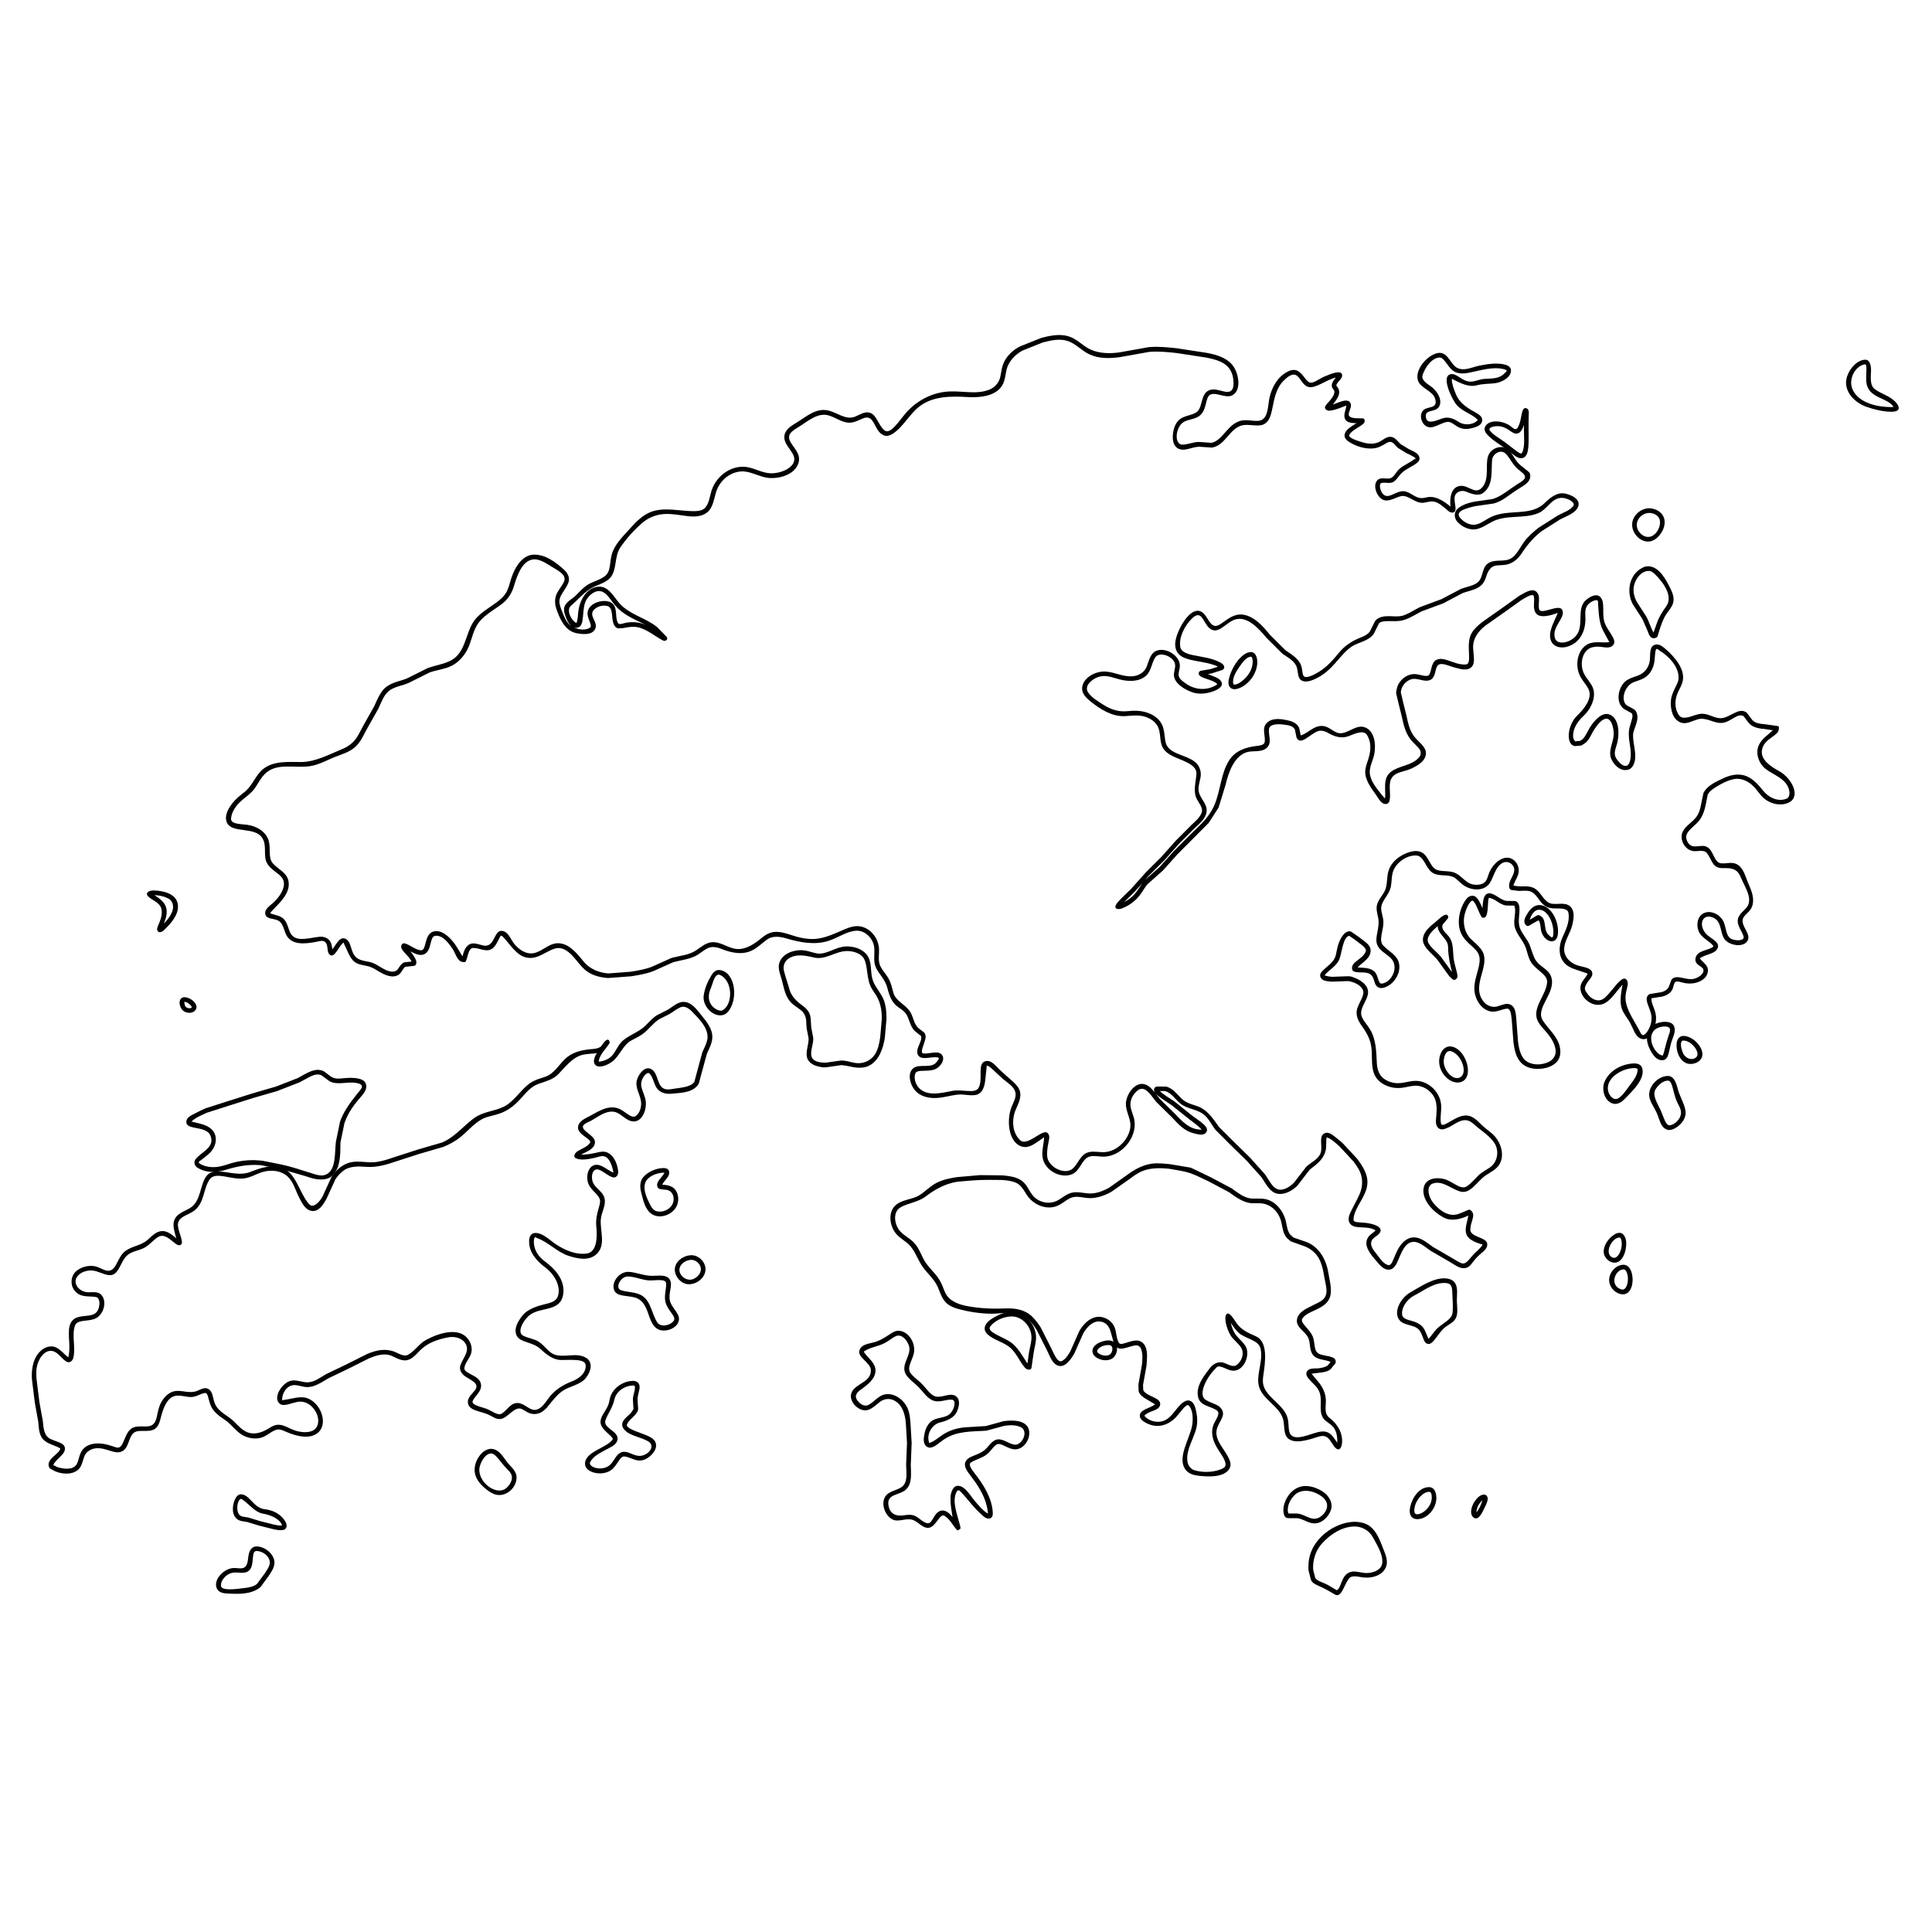 <?xml version="1.0" encoding="UTF-8"?>
<!-- Uploaded to: SVG Repo, www.svgrepo.com, Generator: SVG Repo Mixer Tools -->
<svg fill="#000000" width="800px" height="800px" version="1.1" viewBox="144 144 512 512" xmlns="http://www.w3.org/2000/svg">
 <g>
  <path d="m537.38 540.08c0.098 0.012 0.191 0.035 0.281 0.078 0.062 0.027 0.113 0.062 0.168 0.102 0.941 0.758 0.129 2.207-0.5 3.512-0.648 1.332-1.555 3.199-2.727 2.453-2.07-1.32 0.602-6.316 2.777-6.144zm-0.551 1.543c-0.918 0.812-1.547 1.992-1.543 3.184 0.695-0.898 1.188-1.949 1.52-3.039 0 0 0.09-0.199 0.023-0.145z"/>
  <path d="m522.85 538.11c1.73 0.148 1.938 2.453 1.746 3.644-0.402 2.492-2.582 4.867-5.059 4.836-0.492-0.004-0.996-0.16-1.344-0.5-0.754-0.742-0.664-1.945-0.441-2.867 0.617-2.578 2.531-5.215 5.098-5.117zm-0.145 1.23c-2.141 0.09-4.273 3.352-3.844 5.465 0.312 1.52 4.637-0.598 4.578-4.051-0.012-0.668-0.137-1.418-0.738-1.414z"/>
  <path d="m503.13 547.3c1.445 0.027 2.914 0.359 4.023 1.266 1.941 1.586 2.699 4.117 3.684 6.527 0.551 1.379 1 2.941 0.441 4.242-0.973 2.281-3.856 2.973-6.047 2.699-1.445-0.184-3.023-0.719-3.824 0.395-1.27 1.77-1.934 5.039-3.574 4.168-1.352-0.805-2.703-1.594-4.144-2.219-0.148-0.07-0.148-0.066-0.301-0.137-0.812-0.387-1.715-0.746-2.012-1.691l-0.59-2.34c-0.074-0.68-0.051-0.855-0.039-1.273 0.012-0.574 0.062-1.145 0.156-1.703 0.949-5.594 6.754-9.773 11.91-9.938h0.32zm-0.289 1.23c-3.281 0.102-6.289 2.051-8.535 4.543-1.676 1.855-2.469 4.414-2.301 6.945l0.539 2.133c0.539 0.785 1.578 1.07 2.535 1.492 0.16 0.07 0.16 0.07 0.32 0.145 0.387 0.18 0.766 0.375 1.125 0.609l1.754 1.039c1.242-0.68 1.09-3.715 3.262-4.711 1.07-0.492 2.281-0.16 3.379 0.02 0.844 0.137 1 0.141 1.48 0.121 1.719-0.062 3.66-0.895 3.891-2.519 0.332-2.356-1.332-4.828-2.457-6.938-0.949-1.77-2.863-2.918-4.988-2.883z"/>
  <path d="m207.9 540c2.254 0.105 3.195 3.41 6.004 3.918 0.312 0.055 0.621 0.098 0.934 0.148 1.996 0.34 3.859 1.492 4.856 3.293 0.375 0.68 0.504 1.867-0.672 2.098-0.793 0.16-1.633-0.027-2.457-0.172l-3.914-0.984-3.172-0.965c-1.008-0.168-2.07-0.191-2.809-0.895-1.551-1.465-0.918-4.18-0.238-5.414 0.293-0.539 0.789-1.035 1.469-1.027zm-0.051 1.23c-0.992 0.066-1.629 4.031 0.191 4.609 0.562 0.176 0.996 0.16 1.711 0.305 0 0 3.219 0.98 3.219 0.98l3.848 0.961c0.648 0.113 1.305 0.273 1.934 0.176-0.469-1.594-2.715-2.731-5.062-3.125-2.227-0.406-3.707-2.594-5.418-3.723-0.129-0.082-0.27-0.18-0.422-0.18z"/>
  <path d="m490.11 537.81c0.957 0.023 1.902 0.25 2.785 0.609 0.289 0.117 0.578 0.25 0.855 0.398 0.234 0.121 0.461 0.254 0.684 0.398 0.164 0.105 0.328 0.223 0.484 0.34 1.371 1.031 2.367 2.856 1.805 4.547-0.648 1.965-2.469 3.672-4.469 3.613-1.605-0.047-2.938-1.23-4.5-1.379l-2.418-0.008c-1.348-0.055-1.422-2.305-1.008-3.695 0.75-2.496 2.699-4.676 5.414-4.816 0.117-0.004 0.242-0.004 0.363-0.004zm-2.25 7.301c1.734 0.168 3.242 1.594 4.781 1.355 1.73-0.27 3.312-2.176 3.027-3.859-0.246-1.438-1.715-2.434-3.234-3.051-1.719-0.695-3.906-0.762-5.332 0.641-1.176 1.152-2.023 2.852-1.797 4.449 0.027 0.203 0.188 0.453 0.188 0.453h2.16c0.105 0.004 0.105 0.004 0.215 0.012z"/>
  <path d="m311.77 509.94c0.602 0.023 1.23 0.234 1.516 0.766 0.477 0.875 0.062 1.785-0.188 3.008-0.129 0.664-0.137 0.762-0.141 1.121l0.156 2.574c0 0.215-0.035 0.266-0.07 0.371-0.473 1.434-2.281 2.277-2.875 3.672-0.477 1.113 2.996 2.004 5.156 2.922 1.062 0.461 2.231 1.02 2.496 2.188 0.301 1.34-0.688 2.617-1.633 3.406-0.738 0.621-1.66 1.074-2.637 1.09-1.422 0.027-2.731-0.961-4.047-1.082-1.34-0.121-1.852 2.492-3.691 3.707-2.398 1.586-6.715 0.602-6.777-1.703-0.09-3.227 5.547-4.176 7.281-6.43 0.609-0.789-3.223-2.523-3.172-4.75 0.039-1.82 1.793-3.113 2.266-5.172 0.066-0.316 0.129-0.625 0.195-0.941 0.609-2.68 3.254-4.598 5.957-4.734 0.102-0.004 0.102-0.004 0.207-0.004zm-0.164 1.234c-2.164 0.109-4.305 1.539-4.801 3.777-0.488 2.188-1.711 3.617-2.328 5.359-0.062 0.164-0.102 0.34-0.105 0.516-0.047 1.836 3.664 2.551 3.266 4.731-0.258 1.383-1.828 1.945-2.848 2.512-1.66 0.926-3.551 1.789-4.383 3.379-0.73 1.387 3.562 2.832 5.602 0.398 0.914-1.086 1.449-2.633 2.828-3.031 1.496-0.426 2.965 1.004 4.621 1.016 2.231 0.02 4.562-2.629 2.199-3.934-2.188-1.211-5.312-1.434-6.531-3.488-0.074-0.121-0.129-0.254-0.168-0.391-0.441-1.566 1.352-2.594 2.144-3.461 0.383-0.426 0.777-1.176 0.777-1.176l-0.152-2.516c0.016-1.262 0.73-2.594 0.496-3.523-0.039-0.16-0.352-0.176-0.617-0.168z"/>
  <path d="m274.17 527.95c2.258 0.074 3.398 2.606 4.492 3.867 0.305 0.344 0.621 0.676 0.93 1.012 0.082 0.094 0.164 0.188 0.246 0.281 0.535 0.641 0.992 1.371 1.047 2.199 0.215 2.961-3.082 5.91-6.152 4.551-0.922-0.414-1.742-1.031-2.496-1.711-1.184-1.074-2.246-2.426-2.43-4.074-0.316-2.891 2.023-6.144 4.359-6.125zm-0.07 1.23c-1.266 0.051-2.25 1.512-2.777 2.887-0.23 0.594-0.355 1.234-0.285 1.871 0.387 3.543 4.727 6.231 6.941 4.57 1-0.75 1.762-2.027 1.684-3.113-0.078-1.078-1.047-1.793-1.832-2.668-0.523-0.594-1.008-1.219-1.504-1.832-0.121-0.148-0.121-0.148-0.242-0.289-0.566-0.656-1.18-1.441-1.988-1.43z"/>
  <path d="m382.29 496.68c2.285 0.148 4.102 2.758 3.984 5.242-0.102 2.195-2.137 4.316-1 5.922 0.594 0.832 1.43 1.445 2.207 2.133 0.613 0.543 0.645 0.586 0.902 0.848 0.543 0.559 1.031 1.168 1.543 1.758 0.117 0.133 0.113 0.133 0.234 0.258 0.562 0.609 1.25 1.207 2.106 1.301 1.758 0.199 3.859-1.266 5.234 0.012 1.09 1.012 0.594 2.731 0.141 3.824-0.707 1.703-2.5 2.504-4.578 3.012-2.168 0.555-3.535 3.156-2.875 5.156 0.031 0.098-0.238 0.441 0.562 0.086 1.336-0.59 2.43-1.68 3.758-2.426 1.688-0.949 3.598-1.445 5.562-1.574l5.152-0.305 4.707-1.289c2.68-0.41 6.09-0.227 6.734 2.25 0.539 2.078-0.949 4.699-3.031 5.141-2.312 0.492-4.277-2.031-5.582-1.18-0.609 0.402-1.043 1.031-1.547 1.602-0.496 0.551-0.531 0.574-0.781 0.797-1.285 1.172-3.297 1.516-4.484 2.391-0.699 0.512 0.336 1.883 1.102 2.875 2.34 3.016 4.496 6.398 4.758 10.281 0.039 0.641-0.066 1.406-0.742 1.602-0.988 0.281-1.82-0.641-2.465-1.219-1.488-1.332-2.731-2.918-4.027-4.449-0.59-0.684-0.625-0.723-0.91-1.008-0.492-0.492-0.98-1.34-1.504-0.262-1.18 2.445 0.172 5.754 0.973 8.805 0.336 1.301-0.262 1.031-0.262 1.031-0.207 0.102-0.105 0.805-1.113-0.492-0.852-1.129-1.562-2.375-2.781-3.109-1.203-0.727-2.309 3.082-4.199 3.199-1.715 0.105-2.746-1.742-4.367-2.16-1.734-0.445-3.641 0.73-5.176-0.062-2.043-1.059-3.125-4.176-1.91-6.07 1.094-1.703 3.648-1.578 4.809-2.961 1.129-1.348 0.746-3.512 0.719-5.301l-0.004-0.234 0.227-5.723-0.258-4.418c-0.016-0.242-0.031-0.48-0.051-0.719-0.168-2.379-0.867-5.082-3.289-6.199-1.113-0.516-2.504-0.336-3.523 0.43-1.312 0.992-2.555 2.344-4.027 2.281-2.09-0.09-4.164-2.41-3.641-4.391 0.727-2.731 5.301-2.867 5.207-6.254-0.055-2.098-3.644-3.336-3.008-5.281 0.582-1.777 2.918-1.734 4.508-2.305 1.238-0.457 2.363-1.164 3.465-1.895 0.145-0.094 0.145-0.094 0.285-0.188 0.695-0.434 1.25-0.812 2.262-0.777zm15.695 41.074c1.895 0.184 3.082 2.562 4.602 4.32 1.004 1.145 2.027 2.391 3.254 3.051 0 0-0.164-1.555-0.539-2.785-0.809-2.621-2.301-4.938-4.047-7.203-0.863-1.133-1.879-2.438-1.434-3.633 0.703-1.887 3.691-1.617 5.652-3.742 1.031-1.145 1.992-2.644 3.75-2.262 1.574 0.344 3.109 1.672 4.285 1.297 1.773-0.562 2.883-3.648 1.051-4.562-1.285-0.641-2.859-0.602-4.336-0.395l-4.863 1.316c-3.906 0.234-7.809 0.055-11.133 2.266-1.566 1.039-3.281 2.953-4.66 1.93-1.047-0.777-0.773-2.328-0.566-3.375 0.277-1.41 0.93-2.828 2.141-3.551 1.422-0.848 3.394-0.645 4.559-1.695 1.18-1.062 1.859-3.707 0.551-3.797-1.57-0.109-3.215 0.809-4.824 0.281-1.754-0.57-2.758-2.43-4.188-3.793-0.516-0.492-1.066-0.953-1.602-1.426-0.145-0.133-0.145-0.133-0.285-0.262-0.777-0.734-1.543-1.57-1.676-2.609-0.301-2.356 1.996-4.328 1.141-6.66-0.562-1.531-1.988-2.973-3.352-2.391-0.691 0.293-1.289 0.77-1.922 1.188-0.66 0.434-0.703 0.449-1.016 0.621-1.738 0.957-3.973 1.152-5.41 2.18-0.09 0.062-0.352-0.023-0.039 0.43 1.062 1.551 3.004 2.727 2.93 4.82-0.074 2.156-2.082 3.664-3.894 4.953-0.867 0.629-1.703 1.461-1.102 2.543 0.648 1.156 1.973 2.086 3.094 1.527 1.543-0.77 2.652-2.461 4.371-2.801 2.422-0.484 5.012 1.305 6.043 3.688 0.637 1.473 0.703 3.102 0.812 4.676l0.262 4.516-0.227 5.723c0.023 2.422 0.469 5.152-1.426 6.731-1.672 1.398-4.801 1.043-4.527 3.789 0.191 1.906 1.324 3.383 4.285 2.894 0.738-0.109 1.488-0.184 2.211-0.016 1.543 0.352 2.644 2.125 4.039 2.144 1.277 0.016 1.535-3.086 3.606-3.367 1.234-0.164 2.188 0.922 2.891 1.719 0 0-0.859-4.32-0.453-6.059 0.035-0.148 0.078-0.293 0.121-0.441 0.035-0.113 0.078-0.23 0.121-0.344 0.289-0.73 0.758-1.5 1.758-1.434z"/>
  <path d="m437.81 499.22c0.555 0.016 1.121 0.164 1.531 0.551 1.203 1.125 0.691 3.289-0.43 4.141-1.809 1.367-5.582 0.094-5.402-1.988 0.133-1.48 1.77-2.195 2.977-2.527 0.434-0.117 0.871-0.184 1.324-0.176zm-0.105 1.227c-1.145 0.02-2.473 0.504-2.922 1.434-0.441 0.918 3.004 2.305 3.82 0.477 0.258-0.574 0.301-1.363-0.129-1.707-0.215-0.176-0.512-0.199-0.773-0.199z"/>
  <path d="m412.26 491.64c3.707 0.082 6.762 3.918 6.25 7.719-0.176 1.312-0.543 2.59-0.691 3.906l-0.461 3.207c-0.137 0.727-1.188 0.621-1.75-0.023-1.484-1.711-2.293-4.062-4.121-5.488-1.73-1.348-4.047-1.836-5.656-3.238-0.539-0.477-0.996-1.148-0.871-1.902 0.223-1.348 1.602-2.215 2.902-2.934 1.348-0.738 2.859-1.254 4.398-1.246zm-0.195 1.23c-2.098 0.062-4.273 0.996-5.582 2.578-1.227 1.484 2.906 2.652 5.16 4.117 1.961 1.277 3.102 3.473 4.398 5.41 0.238 0.348 0.242 0.348 0.242 0.348l0.316-2.211c0.219-1.914 0.992-3.809 0.688-5.535-0.434-2.504-2.633-4.734-5.223-4.707z"/>
  <path d="m526.77 482.77c1.004 0.027 2.07 0.262 2.684 1.051 1.07 1.375 0.562 3.449 0.637 5.188 0.062 1.586 0.371 3.293-0.406 4.523-0.535 0.848-1.453 1.336-2.273 1.891-0.129 0.086-0.129 0.086-0.254 0.176-2.172 1.566-3.371 5.195-4.988 4.488-0.688-0.301-0.941-1.293-1.109-1.715-0.254-0.652-0.523-1.371-0.945-1.887-1.242-1.52-3.945-1.098-5.211-2.602-1.738-2.059 0.145-5.867 2.922-7.438 2.859-1.613 5.699-3.574 8.688-3.672 0.133-0.004 0.133-0.004 0.262-0.004zm-0.238 1.234c-2.852 0.09-5.312 2.09-7.734 3.312-1.977 1.023-3.469 3.269-3.215 5.121 0.164 1.188 1.934 1.398 3.129 1.793 0.895 0.312 1.758 0.754 2.348 1.473 0.746 0.914 0.992 2.129 1.531 3.129 0 0 0.82-0.953 1.43-1.781 0.117-0.16 0.117-0.16 0.238-0.316 1.504-1.945 4.434-2.801 4.668-4.762 0.227-1.867-0.023-3.789-0.062-5.746-0.027-0.809-0.18-1.707-0.875-2.008-0.453-0.191-0.961-0.227-1.457-0.219z"/>
  <path d="m310.46 481.05c2.086 0.066 4.066 1.047 6.289 1.062 1.75 0 3.863-0.434 4.734 0.965 0.926 1.488-0.473 3.644 0.07 5.707 0.504 1.902 2.617 3.277 2.367 5.055-0.312 2.258-3.938 3.562-5.856 2.238-2.672-1.836-1.859-7.023-5.738-8.199-2.094-0.637-4.824-0.172-5.562-1.957-0.84-2.051 1.277-4.879 3.699-4.867zm-0.164 1.234c-1.922 0.086-3.363 3.074-1.719 3.637 1.867 0.645 4.086 0.363 5.812 1.617 2.172 1.574 2.371 4.785 3.82 6.945 0.902 1.336 3.394 0.828 4.332-0.453 0.805-1.105-1.555-2.582-2.18-4.938-0.453-1.719 0.309-3.672 0.16-5.055-0.129-1.195-2.727-0.68-4.269-0.703-2.117-0.055-4.051-1.09-5.961-1.051z"/>
  <path d="m184.79 379.98c2.613 0.07 5.629 0.891 6.246 3.262 0.629 2.414-1.098 4.699-2.633 6.305-0.781 0.82-1.82 2.023-2.566 1.242-0.492-0.508 0.035-1.402 0.277-1.992 0.25-0.621 0.258-0.652 0.344-0.895 0.504-1.43 0.703-3.09-0.277-4.16-1.07-1.164-3.012-1.762-3.223-2.699-0.16-0.699 0.836-1.078 1.836-1.062zm0.262 1.316c1.168 0.762 2.363 1.617 2.871 2.914 0.57 1.445 0.086 3.062-0.434 4.445l-0.047 0.113c0.273-0.281 0.531-0.574 0.781-0.875 0.191-0.238 0.375-0.484 0.555-0.734 0.145-0.207 0.277-0.426 0.406-0.648 0.094-0.164 0.184-0.336 0.266-0.508 0.066-0.141 0.121-0.277 0.18-0.418 0.43-1.133 0.332-2.672-0.898-3.387-1.121-0.656-2.465-0.914-3.785-0.984 0 0 0.059 0.055 0.102 0.082z"/>
  <path d="m638.38 239.33c1.281 0.039 1.48 1.852 1.465 2.883-0.051 1.805-0.352 3.863 0.945 4.871 1.699 1.316 4.039 1.77 5.652 3.57 0.637 0.707 1.797 2.519-1.379 2.461-2.156-0.039-4.301-0.578-6.363-1.281-3.269-1.117-6.422-4.309-5.211-8.055 0.73-2.258 2.812-4.457 4.891-4.453zm-0.051 1.23c-2.469 0.129-4.965 4.074-3.109 7.191 1.793 3.016 6.098 4.125 9.957 4.137 0.254 0 0.629-0.051 0.629-0.051-1.566-2.555-6.762-2.246-7.199-6.543-0.098-0.957-0.027-1.926 0-2.891 0.023-0.867 0.023-1.855-0.277-1.848z"/>
  <path d="m525.57 237.51c2.301 0.105 2.887 3.144 4.633 4 1.828 0.898 3.926-0.207 5.719-0.586 2.375-0.477 4.902-0.879 7.09-0.246 0.664 0.191 1.328 0.645 1.402 1.34 0.188 1.82-2.211 3.285-4.215 3.539-1.609 0.203-3.156 0.102-4.91 0.566-2.106 0.535-4.168-0.57-6.125-1.52-0.164-0.078-0.434-0.344-0.426-0.008 0.07 1.363 0.602 2.691 1.145 3.992 0.844 2.027 2.644 3.348 4.777 4.516 0.156 0.09 0.156 0.09 0.312 0.176 0.852 0.5 1.891 1.074 1.84 2.09-0.07 1.355-1.68 1.832-2.668 2.086-1.121 0.293-2.352 0.336-3.394-0.133-1.328-0.586-2.188-1.742-3.363-1.5-1.953 0.406-3.785 2.094-5.418 1.129-1.41-0.828-1.863-2.996-0.84-4.16 1.105-1.266 4.07-0.277 3.191-3.137-0.668-2.168-4.016-2.766-4.59-4.965-0.797-3.059 2.965-6.984 5.656-7.176 0.098-0.004 0.098-0.004 0.191-0.004zm-0.129 1.23c-1.957 0.145-3.715 2.441-4.438 4.652-0.441 1.359 1.258 2.309 2.316 3.09 1.895 1.422 3.188 4.106 1.789 5.617-1.098 1.188-3.832 0.348-3.164 2.785 0.387 1.402 2.121 0.836 4.188 0.039 1.387-0.52 2.836-0.195 4.356 0.848 1.5 1.004 3.769 0.898 4.957-0.289 0.07-0.07 0.309-0.039-0.023-0.387-1.586-1.617-4.43-2.121-5.894-4.469-1.605-2.574-3.172-6.769-1.305-7.402 1.676-0.57 3.051 1.73 5.207 1.902 1.324 0.102 2.539-0.605 3.894-0.711 1.926-0.148 3.965 0.062 5.402-1.508 0.316-0.34 1.191-0.746-0.234-1.09-2.856-0.688-5.949 0.285-9.168 0.953-1.516 0.305-3.207 0.352-4.387-0.621-0.684-0.566-1.184-1.332-1.723-2.051-0.281-0.363-0.305-0.387-0.422-0.523-0.367-0.43-0.699-0.852-1.352-0.832z"/>
  <path d="m581.13 278.7c1.582 0.051 3.281 0.922 3.82 2.484 0.641 1.855-0.328 3.93-1.664 5.207-0.676 0.648-1.566 1.129-2.519 1.133-2.359 0.008-4.465-2.473-4.215-4.856 0.234-2.199 2.34-3.996 4.574-3.973zm-0.152 1.23c-1.582 0.047-3.039 1.352-3.203 2.875-0.18 1.723 1.32 3.445 2.926 3.488 2.141 0.066 3.699-2.93 3.09-4.707-0.395-1.141-1.746-1.668-2.809-1.66z"/>
  <path d="m548.32 252.14c0.07 0.004 0.141 0.02 0.199 0.047 0.93 0.371 0.566 1.523 0.574 3.305 0.004 0.727 0 1.453-0.008 2.18-0.031 3.055 0.371 7-1.418 7.656-1.254 0.457-2.363-0.684-3.207-1.32-0.242-0.184-0.484-0.371-0.727-0.562-1.895-1.473-4.106-2.625-5.644-4.316-0.453-0.5-0.82-1.176-0.602-1.824 0.68-2.012 4.035-2.074 6.41-0.652 1.297 0.805 1.926 2.144 2.797-0.406 0.598-1.746 0.48-4.129 1.621-4.109zm-0.457 4.504c-0.352 1.02-0.871 2.144-1.863 2.266-1.406 0.172-2.516-2.004-5.156-1.973-1.191 0.016-2.602 0.406-1.973 1.203 0.902 1.152 2.289 1.867 3.594 2.797 0.227 0.16 0.227 0.16 0.453 0.328 0.773 0.574 1.523 1.176 2.293 1.762 0.164 0.121 0.164 0.121 0.332 0.246 0.707 0.516 1.602 1.316 1.883 0.629 0.754-1.805 0.41-4.07 0.434-6.246 0 0 0.039-1.125 0.004-1.012z"/>
  <path d="m475.56 316.8c1.504 0.086 1.723 2.141 1.609 3.25-0.301 2.832-2.41 5.519-4.988 6.406-0.707 0.246-1.57 0.316-2.117-0.215-0.82-0.789-0.484-2.102-0.199-3.027 0.953-3.137 3.488-6.469 5.699-6.414zm-0.078 1.23c-1.102 0.035-2.117 1.371-2.969 2.594-0.965 1.395-2.035 3.164-1.668 4.582 0.277 1.066 5.082-1.793 5.129-5.766 0.004-0.266-0.016-0.539-0.074-0.805-0.012-0.055-0.023-0.105-0.039-0.156-0.066-0.219-0.137-0.449-0.375-0.449z"/>
  <path d="m580.92 294.07c2.914 0.137 4.715 3.812 5.805 5.988 0.605 1.219 1.051 2.613 0.617 3.891-0.32 0.945-0.992 1.73-1.578 2.555-0.094 0.141-0.094 0.141-0.188 0.273-0.895 1.344-1.367 2.898-1.875 4.418-0.488 1.441-0.238 1.77-1.328 1.926-1.105 0.156-1.43-1.176-1.793-2.019-0.109-0.254-0.219-0.512-0.328-0.77-0.418-1.004-1.02-2.309-1.02-2.309l-2.516-3.883c-1.734-3.18-1.051-7.789 2.438-9.621 0.551-0.285 0.914-0.461 1.766-0.449zm-0.152 1.23c-1.973 0.113-3.586 2.332-3.828 4.391-0.156 1.281 0.188 2.582 0.773 3.715l2.566 3.977c0.762 1.328 1.164 2.945 1.918 4.25 0 0 0.562-1.555 0.984-2.762 0.539-1.492 1.418-2.828 2.336-4.121 0.078-0.117 0.078-0.117 0.16-0.238 1.973-3.027-1.918-7.242-3.168-8.398-0.484-0.445-0.941-0.84-1.742-0.82z"/>
  <path d="m551.94 383.85c3.195 0.07 5.262 4.414 4.922 7.684-0.082 0.789-0.414 1.656-1.227 1.871-1.27 0.34-2.582-0.93-3.062-2.223-0.406-1.074-0.203-2.445-0.812-3.289 0 0-0.949 0.457-1.691 0.91-0.965 0.574-1.281 0.965-1.875 0.109-0.621-0.895 0.16-2.16 0.812-3.144 0.66-0.996 1.637-1.922 2.934-1.918zm-0.078 1.23c-1.43 0.059-2.117 1.613-2.492 2.684 0 0 0.555-0.32 0.906-0.527 1.156-0.68 1.281-1.059 2.219-0.336 1.426 1.098 0.422 3.82 2.098 5.043 0.352 0.258 1.102 1.34 1.07-1.027-0.039-2.644-1.629-5.789-3.738-5.832h-0.062z"/>
  <path d="m527.26 386.39c0.488 0.062 0.707 0.684 0.387 1.059l-1.316 1.562c-0.551 1.32 1.004 2.359 1.684 3.25 1.43 1.91 0.84 4.477 1.418 6.883 0.164 0.688 0.352 1.367 0.527 2.051 0.223 0.875 0.242 0.945 0.285 1.371 0.082 0.754-0.699 1.422-1.293 0.961-0.402-0.371-0.746-0.66-1.125-1.152l-2.961-4.102c-0.539-0.609-1.145-1.164-1.719-1.738-0.141-0.145-0.141-0.141-0.277-0.281-0.957-0.996-1.926-2.168-1.773-3.527 0.223-1.973 1.996-3.293 3.379-4.445 0.977-0.812 2.062-1.926 2.789-1.891zm-2.273 3.062c-1.512 1.289-3.238 2.981-2.422 4.473 0.609 1.105 1.637 1.914 2.566 2.844 0.73 0.742 0.707 0.758 0.707 0.758s2.961 4.102 2.961 4.102c-0.516-2.035-0.965-3.981-1.027-6.34-0.02-0.578-0.031-0.625-0.082-0.898-0.332-1.805-2.648-2.894-2.684-4.945 0 0 0.031-0.039-0.023 0.008z"/>
  <path d="m528.27 421.31c4.16 0.172 6.691 8.277 2.871 9.445-3.043 0.93-6.938-3.34-5.418-7.371 0.398-1.059 1.277-2.098 2.547-2.074zm-0.09 1.23c-1.191 0.031-1.574 1.77-1.578 2.781-0.004 2.34 2.512 5.191 4.356 4.188 1.965-1.07 0.609-5.422-1.895-6.723-0.242-0.121-0.5-0.219-0.773-0.242-0.035-0.004-0.07-0.004-0.105-0.004z"/>
  <path d="m574.34 479.17c2.094 0.102 2.715 3.57 2.074 5.758-0.301 1.016-1.051 2.074-2.262 2.082-1.754 0.008-3.43-1.508-3.68-3.301-0.32-2.269 1.695-4.582 3.867-4.539zm-0.086 1.23c-2.273 0.062-3.812 4.231-0.637 5.289 1.434 0.477 1.922-1.895 1.777-3.25-0.027-0.281-0.078-0.562-0.152-0.836-0.023-0.082-0.051-0.164-0.078-0.246-0.023-0.074-0.055-0.148-0.086-0.223-0.023-0.055-0.051-0.105-0.078-0.156-0.156-0.305-0.395-0.582-0.75-0.582z"/>
  <path d="m573.27 470.71c1.121 0.07 1.629 1.469 1.688 2.414 0.02 0.391 0.012 0.781-0.023 1.168-0.031 0.309-0.078 0.605-0.141 0.906-0.055 0.25-0.117 0.5-0.195 0.742-0.055 0.172-0.113 0.336-0.18 0.5-0.422 1.047-1.242 2.184-2.516 2.184-1.551 0-3-1.5-2.906-3.106 0.094-1.676 1.219-3.191 2.5-4.129 0.523-0.387 1-0.691 1.777-0.676zm-0.086 1.23c-2.106 0.094-4.121 4.238-1.914 5.297 1.691 0.809 3.098-3.066 2.266-4.981-0.07-0.156-0.164-0.316-0.352-0.316z"/>
  <path d="m327.3 476.64c2.141 0.062 3.988 2.164 3.621 4.273-0.445 2.566-3.894 4.367-6.152 2.894-1.352-0.883-2.258-2.566-1.836-4.129 0.492-1.801 2.481-3.039 4.367-3.039zm-0.168 1.23c-1.312 0.074-2.648 0.902-3.004 2.102-0.523 1.781 1.664 3.746 3.547 3.004 0.973-0.387 1.816-1.211 2.023-2.207 0.305-1.465-1.07-2.934-2.566-2.894z"/>
  <path d="m237.12 429.64c1.551 0.047 3.391 0.285 3.828 1.562 0.574 1.664-0.996 3.031-1.906 4.16-0.281 0.348-0.566 0.695-0.844 1.047-0.137 0.168-0.137 0.168-0.266 0.34-1.094 1.445-1.992 3.035-2.602 4.742l-0.047 0.129-1.062 5.16c-0.004 0.141-0.008 0.277-0.008 0.418-0.016 2.914-0.008 6.152-2.012 8.242-1.523 1.594-4.215 1.238-6.176 0.598l-0.832-0.277-6.285-1.82-5.582-1.129c-0.207-0.02-0.207-0.02-0.418-0.039-2.977-0.25-5.93 0.281-8.816 1.164-0.852 0.254-0.906 0.258-1.293 0.348-2.156 0.48-4.516 0.41-6.453-0.82-0.699-0.445-1.152-1.438-0.52-2.258 1.496-1.934 5.051-3.027 4.019-6.066-0.062-0.184-0.145-0.359-0.246-0.527-1.363-2.254-6.223-1.133-6.223-3.262 0.004-1.352 1.527-1.848 2.672-2.473 0.348-0.188 0.699-0.367 1.059-0.543 0.539-0.266 1.332-0.609 1.332-0.609 1.844-0.594 10.527-3.379 12.375-3.938 2.094-0.637 4.199-1.215 6.301-1.828l5.801-2.262c2.246-1.195 4.531-2.894 6.801-1.848l0.094 0.051c0.871 0.582 1.773 1.43 2.414 1.684 1.082 0.43 2.269 0.191 3.457 0.102 0.617-0.039 0.656-0.035 0.906-0.047 0.176 0 0.352-0.004 0.531 0zm-25.516 21.824c0.793 0.023 1.941 0.141 1.941 0.141 6.426 1.301 5.996 1.059 13.207 3.375 1.199 0.383 2.504 0.805 3.641 0.293 2.727-1.227 2.269-5.738 2.621-8.688l1.098-5.332c0.91-2.586 2.523-4.832 4.25-7.012 0.137-0.172 0.137-0.172 0.27-0.344 0.832-1.098 2.578-2.445-0.312-2.918-2.438-0.402-5.152 0.742-7.133-0.543l-2.016-1.48c-1.348-0.625-2.801 0.277-3.875 0.84-0.855 0.457-1.902 1.031-1.902 1.031l-5.914 2.301-6.312 1.832-6.184 1.953-6.141 1.965c-1.473 0.648-3.094 1.355-4.086 2.344 0 0 1.344 0.332 2.465 0.617 1.469 0.387 3.004 1.109 3.648 2.551 0.758 1.68 0.148 3.734-1.207 5.09-0.473 0.473-0.996 0.883-1.52 1.297-0.215 0.168-0.43 0.336-0.645 0.508-0.535 0.441-1.383 0.68-0.27 1.262 1.379 0.719 3.031 0.902 4.586 0.664 1.152-0.176 2.254-0.566 3.359-0.906 0.207-0.066 0.207-0.066 0.422-0.129 1.797-0.504 3.656-0.73 5.527-0.73 0.238 0.004 0.238 0.004 0.477 0.008z"/>
  <path d="m586.06 429.14c1.684 0.047 2.262 2.242 2.566 3.43 0.59 2.285 2.133 4.508 2.082 6.441-0.051 1.801-1.539 3.336-2.949 4.066-0.609 0.316-1.348 0.52-2.019 0.27-1.578-0.574-1.883-2.43-2.477-3.914-0.074-0.176-0.07-0.176-0.145-0.348-0.797-1.855-2.262-3.438-2.043-5.43 0.262-2.352 2.664-4.531 4.984-4.516zm-0.07 1.23c-1.227 0.039-2.356 1.02-3.148 2.144-1.18 1.672 0.441 3.887 1.328 5.902 0.262 0.598 0.488 1.207 0.73 1.816 0.066 0.164 0.066 0.164 0.137 0.332 0.344 0.805 0.809 1.789 1.555 1.648 1.363-0.258 2.684-1.609 2.875-3.019 0.156-1.164-0.559-2.144-1.016-3.156-0.359-0.812-0.387-0.93-0.523-1.371-0.227-0.719-0.398-1.453-0.59-2.18-0.051-0.184-0.102-0.367-0.16-0.555-0.031-0.113-0.07-0.227-0.109-0.336-0.203-0.59-0.496-1.234-1.074-1.227z"/>
  <path d="m577.18 425.82c0.766 0.023 1.59 0.258 1.906 0.984 1.285 2.945-2.773 6.582-4.262 8.168-0.117 0.129-0.238 0.25-0.363 0.367-0.711 0.684-1.629 1.34-2.688 1.188-2.285-0.328-3.559-3.504-2.519-5.922 1.23-2.867 4.519-4.676 7.727-4.785h0.199zm-0.172 1.23c-3.402 0.109-7.441 2.734-6.863 5.922 0.254 1.406 1.504 2.805 2.691 2.098 1.113-0.668 1.902-1.848 2.699-2.945 1.043-1.438 2.387-2.938 2.457-4.566 0.004-0.039 0.004-0.082 0-0.121-0.031-0.352-0.566-0.391-0.984-0.387z"/>
  <path d="m319.95 453.54c0.602 0.023 1.262 0.285 1.375 0.934 0.234 1.344-1.219 2.258-1.844 3.481 0 0 2.098-0.016 3.141 0.98 1.242 1.176 1.41 3.191 0.711 4.676-1.121 2.394-4.547 3.539-6.644 2.102-1.793-1.234-2.215-3.66-2.723-5.508-0.398-1.445-0.516-3.18 0.621-4.383 1.293-1.371 3.219-2.191 5.141-2.281h0.219zm-0.176 1.23c-1.922 0.086-4.184 1.047-4.762 2.644-0.707 1.953 0.477 4.223 1.324 5.938 0.348 0.703 0.879 1.41 1.672 1.629 1.59 0.438 3.574-0.441 4.25-1.957 0.645-1.449 0.148-3.508-1.766-3.723-1.016-0.113-2-0.027-2.269-0.793-0.484-1.367 1.199-2.379 1.82-3.648 0 0 0.301-0.098-0.266-0.09z"/>
  <path d="m487.13 242.06c1.773 0.168 2.723 2.672 3.746 3.207 1.082 0.57 2.41-0.754 4.152-1.496 1.875-0.793 4.551-1.871 4.652-0.328 0.07 1.051-1.551 1.914-1.527 2.738 0 0 0.535 0.805 0.535 0.805 0.742 1.492-0.566 3.012-1.363 4.086l-0.098 0.137c0.355-0.137 0.719-0.273 1.078-0.41 1.25-0.453 2.859-1.148 3.519-0.078 1.074 1.746-2.879 4.195 2.512 4.141 1.238 0 1.215-0.004 1.316 0.695 0.156 1.145-3.34 2.144-4.082 3.711-0.332 0.695 1.758 1.434 3.543 1.957 1.5 0.438 3.184 0.574 4.625-0.234 0.945-0.531 1.816-1.383 2.945-1.211 1.051 0.164 1.547 0.996 2.508 1.922l2.207 1.34c0.184 0.09 0.371 0.176 0.559 0.262 0.172 0.082 0.34 0.164 0.508 0.25 0.137 0.066 0.266 0.137 0.398 0.207 0.094 0.055 0.188 0.105 0.281 0.164 0.832 0.508 1.664 1.719 0.383 2.738-1.258 1.008-2.867 1.547-4.039 2.668-0.992 0.945-1.473 2.125-2.531 2.519-0.945 0.348-2.07-0.129-2.926 0.172-0.723 0.25-0.227 2.672 0.938 3.262 1.418 0.723 3.074-1.215 5.023-1.109 1.863 0.102 3.141 2.152 5.273 1.793 0.355-0.066 0.707-0.145 1.062-0.207 2.211-0.391 4.234 1.035 5.965 2.394l0.121 0.094c-0.328-2.492 0.262-5.621 3.035-5.488 2.129 0.094 3.891 2.695 5.703-0.066 1.637-2.504 0.219-6.297 1.5-8.457 0.844-1.422 2.793-2.18 4.281-1.535 1.719 0.738 2.172 2.789 3.508 4.113 0.555 0.551 1.184 1.008 1.785 1.5 1.031 0.863 1.371 0.883 1.301 2.051-0.082 1.398-1.531 2.176-2.508 2.816-0.324 0.215-0.648 0.418-0.977 0.617-2.09 1.297-3.961 3.137-6.316 3.652l-4.801 0.684c-0.332 0.07-0.66 0.148-0.984 0.238-1.945 0.551-4.926 1.332-2.398 3.469 0.875 0.738 1.977 1.27 3.109 1.215 1.301-0.062 2.41-0.867 3.512-1.52 0.664-0.383 0.711-0.398 1.027-0.551 4.625-2.18 10.43-0.066 14.109-3.629 1.539-1.484 3.348-2.988 5.461-2.559 1.91 0.391 4.18 1.625 3.469 3.457-0.652 1.688-2.844 2.414-4.621 3.32l-0.172 0.086-4.981 3.164c-2.016 1.582-3.699 3.547-5.133 5.723-0.105 0.164-0.105 0.164-0.219 0.328-1.023 1.469-2.519 2.625-4.305 2.82-0.566 0.062-1.133 0.082-1.703 0.117-0.184 0.012-0.367 0.027-0.551 0.047-1.453 0.16-2.211 1.422-2.707 2.977-0.246 0.754-0.555 1.512-1.105 2.09-1.113 1.172-2.785 1.516-4.269 1.965-0.848 0.266-0.844 0.281-0.844 0.281l-5.144 2.719-5.644 2.09c-0.102 0.051-0.207 0.098-0.312 0.152-1.762 0.898-3.434 2.059-5.344 2.371-2.113 0.344-4.699-0.32-5.719 0.68l-1.367 2.738c-1.355 2.035-4.195 2.258-5.961 3.484-3.316 2.316-4.828 6.332-9.633 8.535-0.191 0.086-0.387 0.168-0.582 0.246-0.16 0.062-0.32 0.117-0.484 0.172-0.129 0.039-0.254 0.082-0.383 0.113-0.93 0.242-2.176 0.246-2.711-0.758-0.531-1-0.324-2.289-0.848-3.32-0.691-1.363-2.121-2.113-3.344-2.969 0 0-0.133-0.07-0.383-0.285l-4.16-4.144c-2.316-2.805-5.25-5.805-8.336-4.801-2.539 0.824-4.57 4.371-6.879 2.16-1.582-1.516-1.957-4.957-4.523-2.426-1.996 1.969-3.422 4.981-3.094 7.391 0.223 1.609 2.231 2.051 3.496 2.316 2.473 0.504 5.109 0.766 7.316 2.035 0.535 0.305 1.145 0.941 0.707 1.617l-0.328 0.25-2.918 0.938-0.93 0.16c0.273 0.109 0.543 0.219 0.82 0.328 1.148 0.477 2.574 0.898 2.856 2 0.324 1.27-1.707 2.191-3.473 2.602-1.492 0.344-3.09 0.371-4.516-0.168-2.113-0.805-4.352-2.258-4.664-4.148-0.195-1.172 0.523-2.359 0.23-3.406-0.574-2.047-4.152-3.242-5.215-1.625-0.988 1.508-1.02 3.617-2.477 4.894-1.859 1.625-4.641 1.523-6.879 0.957-1.52-0.383-2.996-1.012-4.527-0.902-1.449 0.102-2.832 0.879-3.731 2-0.484 0.602-0.684 1.5-0.254 2.195 0.906 1.453 2.531 2.367 4.066 3.367 1.754 1.141 3.816 1.902 5.981 1.77 0.531-0.035 1.07-0.082 1.605-0.117 0.207-0.012 0.207-0.012 0.418-0.02 3.086-0.121 6.344 1.059 7.609 3.699 0.535 1.113 0.609 2.375 0.758 3.578 0.02 0.164 0.02 0.164 0.047 0.328 0.078 0.508 0.172 1.027 0.41 1.492 1.238 2.398 4.707 2.504 7.258 4.254 1.32 0.906 2.039 2.586 1.723 4.301-0.234 1.27-0.699 2.523-0.469 3.758 0.348 1.809 2.164 3.152 2.094 5.078-0.074 2.027-1.902 3.398-3.199 4.621l-4.094 4.098-3.867 4.356-4.129 4.106-1.062 1.188 3.848-3.418 3.879-4.328 4.125-4.129c2.598-2.617 5.004-4.469 6.504-7.894 1.715-3.906 1.695-8.492 4.031-12.059 1.512-2.305 4.047-3.363 7.328-3.723 0.863-0.102 1.906-0.258 2.023-1.039 0.242-1.641-0.82-3.562 0.473-4.957 1.602-1.73 4.481-1.043 6.047-0.668 1.074 0.262 2.172 0.84 2.609 1.918l0.422 1.969c2.137-0.566 4.141-3.594 7.176-2.109 1.047 0.516 1.949 1.383 3.039 1.516 2.289 0.266 4.457-2.5 6.887-1.508 2.41 0.988 2.891 4.348 2.383 7.043-0.328 1.723-1.32 3.34-1.195 4.981 0.156 2.125 1.676 3.926 3.106 5.742 0.352 0.445 0.949 1.059 0.949 1.059 0.234-2.414-0.691-5.32 1.523-7.059 2.113-1.66 5.394-1.578 7.394-3.746 0.066-0.074 0.137-0.152 0.195-0.234 0.48-0.605 0.473-1.523-0.16-2.269-0.434-0.508-0.922-0.965-1.387-1.445-0.539-0.562-0.59-0.625-0.828-0.934-1.324-1.691-1.852-3.867-2.297-6.016l-0.91-3.652-0.605-2.598s0.086-1.402 0.613-2.352c0.82-1.469 2.332-2.594 4.023-2.672 1.629-0.074 3.648 1.078 4.18 0.102 0.598-1.098 0.516-3.129 1.762-3.812 2.109-1.156 4.695 1.293 7.762 1.172 0.062-0.004 0.117-0.008 0.18-0.016 1.871-0.203-0.312-5.422 1.566-8.414 0.711-1.141 1.734-2.035 2.785-2.856l4.883-3.438 4.816-3.441c0.191-0.113 0.387-0.23 0.582-0.34 1.367-0.773 3.09-1.762 4.109-0.691 1.148 1.199 0.262 3.129 0.645 4.543 0.449 1.672 5.316-1.594 6.133 0.215 0.953 2.102-2.906 4.402-1.926 7.508 0.605 1.922 4.332 1.23 5.856-1.078 1.785-2.711-0.199-6.898 2.375-9.105 1.129-0.965 2.812-1.809 3.809-0.723 1.328 1.445 0.293 4.207 1.078 6.656 0.746 2.332 3.488 4.606 2.309 6.012-0.992 1.184-2.715 0.422-3.984 0.438-0.781 0.012-1.582 0.07-2.262 0.434-2.106 1.133-2.629 4.375-1.531 6.656 0.391 0.805 0.953 1.508 1.465 2.231 0.449 0.645 0.484 0.707 0.668 1.039 1.402 2.551-0.055 5.914-2.195 7.961-1.547 1.445-2.84 3.273-2.797 5.402 0.004 0.086 0.008 0.172 0.016 0.254 0.051 0.582 0.512 1.109 0.512 1.109l1.27-0.105c1.109-0.457 1.633-1.723 2.238-2.832 0.395-0.719 0.434-0.766 0.648-1.086 1.207-1.805 3.094-3.766 4.961-3.082 2.426 0.895 2.777 4.738 1.996 7.731-0.352 1.273-0.953 2.555-0.312 3.719 0.957 1.734 3.664 4.098 3.949-0.469 0.156-2.555-1.02-5.051-0.262-7.75 0.129-0.449 0.266-0.898 0.398-1.344 0.227-0.809 0.531-1.719 0.105-2.227l-2.07-1.148c-2.406-1.875-1.387-5.922 0.535-7.402 0.891-0.68 1.988-0.992 3.027-1.363 0.145-0.055 0.145-0.055 0.289-0.105 1.648-0.656 2.801-2.144 3.019-3.91 0.191-1.547-0.164-3.562 1.172-4.148 1.312-0.578 2.535 0.656 3.398 1.406 0.223 0.191 0.434 0.391 0.645 0.594 0.273 0.266 0.539 0.539 0.793 0.824 0.254 0.277 0.496 0.562 0.73 0.855 0.172 0.207 0.332 0.426 0.492 0.648 1.031 1.445 1.871 3.234 1.531 5.074-0.191 1.043-0.738 1.977-1.203 2.949-0.074 0.152-0.074 0.152-0.145 0.309-0.859 1.938-0.875 4.324 0.359 5.992 0.898 1.211 2.949 0.344 4.375-0.113 0.562-0.176 1.133-0.316 1.723-0.32 1.785-0.016 3.352 1.27 5.031 1.18 2.426-0.137 4.699-3.039 6.758-1.492l0.121 0.121 1.344 1.793c0.039 0.047 0.082 0.09 0.121 0.137 0.809 0.816 2.047 0.938 3.137 1.023l3.223 0.445c0.684 0.215 0.613-0.047 0.605 0.793-0.023 1.996-4.031 2.449-4.488 5.711-0.352 2.516 2.297 4.262 4.641 5.539 3.231 1.816 5.68 6.551 2.633 8.203-2.219 1.207-5.363 0.414-7.137-1.414-0.555-0.57-1.02-1.207-1.512-1.828-0.512-0.637-0.578-0.699-0.875-0.992-1.352-1.332-3.242-2.258-5.086-1.914-1.934 0.363-3.781 1.414-5.312 2.406-0.684 0.441-1.34 0.98-1.719 1.711-0.516 2.5-0.781 5.113-2.316 6.953-1.375 1.652-3.742 2.894-3.352 4.707 0.176 0.793 0.652 1.574 1.371 1.902 0.668 0.305 1.422 0.141 2.219 0.074 1.004-0.07 1.242-0.07 1.848 0.223 1.797 0.871 1.855 4.062 3.656 4.332 1.398 0.207 2.902-0.438 4.215 0.223 1.793 0.902 2.281 3.106 2.953 4.731 0.188 0.457 0.387 0.914 0.578 1.371 0.094 0.227 0.184 0.453 0.273 0.684 0.699 1.824 1.043 4.082-0.508 5.754-1.195 1.285-2.359 1.785-1.25 4.117 0.582 1.18 1.449 2.418 0.949 3.508-0.965 2.106-5.008 1.473-6.231-0.344-1.105-1.656-0.738-4.215-2.422-5.324-0.777-0.512-1.832-0.809-2.606-0.371-1.375 0.77-1.184 3.156 0.512 4.676 1.191 1.07 3.266 1.879 2.789 3.344-0.543 1.668-2.984 1.66-4.398 2.621-0.188 0.133-0.68 0.004 0.059 0.727 0.871 0.855 1.734 1.578 1.73 2.644-0.016 2.504-3.156 3.973-6.188 3.387-0.934-0.188-2.078-0.641-2.469-0.262-0.559 0.57-0.422 1.543-0.977 2.309-0.594 0.828-1.547 1.332-2.562 1.551l-2.769 0.441c-0.199 1.301 1.102 2.988 1.199 4.906 0.141 2.746-1.484 6.582-3.863 5.848-1.785-0.551-2.106-2.832-3.301-4.75-0.293-0.477-0.617-0.934-0.93-1.402-0.492-0.758-0.543-0.863-0.746-1.289-0.934-1.965-0.469-4.301-0.117-6.555 0 0 0.371-0.652-0.223-0.016-1.805 1.953-3.223 4.617-5.641 4.965-2.688 0.391-5.621-2.312-5.172-4.977 0.219-1.297 1.543-2.273 1.844-3.273 0 0-1.805-0.656-3.109-1.059-1.184-0.375-2.359-0.934-3.141-1.887-1.445-1.754-1.453-4.242-0.445-6.531 0.93-2.082 2.019-4.242 1.648-6.504-0.012-0.074-0.023-0.145-0.039-0.215-0.305-1.25-2.371-1.027-3.75-1.074-0.727-0.031-1.469-0.137-2.117-0.48-1.633-0.863-2.266-2.918-3.703-3.793-0.918-0.562-2.133-0.406-3.281-0.375l-0.383 0.004-1.809-0.23c-0.953-0.246-0.688-1.754-0.336-2.527 0.484-1.027 1.164-2.082 1.031-3.094-0.16-1.23-1.598-2.133-2.769-1.699-2.441 0.906-2.68 4.613-4.18 6.062-1.707 1.656-4.836 1.336-6.82-0.262-0.449-0.359-0.859-0.766-1.289-1.152-0.586-0.508-0.742-0.617-1.172-0.805-1.703-0.723-3.867-0.07-5.434-1.113-1.875-1.246-2.223-4.445-4.273-4.555-2.551-0.141-5.391 1.891-6.172 4.234-0.32 0.953-0.34 1.984-0.445 3-0.09 0.77-0.105 0.828-0.18 1.18-0.398 1.871-2.102 3.297-2.465 4.984-0.195 0.926 0.141 1.883 0.344 2.848 0.133 0.656 0.133 0.707 0.164 1.02 0.25 2.356-1.434 5.043-0.016 6.594 1.434 1.578 3.703 2.461 4.184 4.75 0.566 2.711-1.496 5.711-4.016 6.414-0.551 0.156-1.18 0.168-1.664-0.188-1.312-0.953-0.527-3.191-2.789-3.723-1.547-0.367-3.938 0.301-4-1.227-0.074-1.809 2.762-2.356 3.621-4.387 0.391-0.914-1.008-1.754-2.269-2.734-0.324-0.254-0.395-0.316-0.395-0.316l-1.707-1.18c-1.625 0.418-1.828 4.019-2.551 6.098-0.672 1.934-3.062 3.109-3.969 4.41 0 0 1.035 0.332 2.019 0.371l4.266-0.156c0.984 0.055 1.023 0.188 1.406 0.316 0.27 0.09 0.535 0.191 0.793 0.312 0.23 0.102 0.449 0.219 0.668 0.34 0.156 0.09 0.309 0.184 0.453 0.281 0.883 0.594 1.734 1.457 1.902 2.562 0.359 2.371-2.621 4.641-1.602 7.004 0.398 0.918 1.062 1.695 1.652 2.527 0.359 0.512 0.371 0.539 0.508 0.766 1.605 2.641 1.637 5.926 1.789 8.941 0.09 1.492 0.539 3.062 1.707 3.981 1.094 0.859 2.492 1.316 3.875 1.316 0.988 0.004 1.957-0.234 2.926-0.418 0.895-0.16 1.027-0.172 1.516-0.191 3.391-0.164 6.598 2.691 6.996 6.164 0.199 1.719-0.34 3.543-0.027 5.047 0.387 1.855 4.176-2.684 7.34-1.969 1.648 0.367 2.766 1.836 3.941 2.879 0.617 0.539 1.27 1.031 1.91 1.547 0.148 0.121 0.148 0.117 0.289 0.242 2.457 2.098 3.562 5.894 1.914 8.367-0.766 1.148-2.023 1.801-3.164 2.523-0.152 0.098-0.152 0.098-0.305 0.195-2.504 1.676-4.086 5.148-6.891 4.301-2.457-0.746-4.715-3.027-7.258-2.074-1.684 0.625-1.25 3.438 0.344 5.305 1.715 2.012 4.098 3.594 6.519 2.734 0.52-0.18 1.023-0.406 1.535-0.609 1.168-0.457 1.41-0.898 2.09 0.039 0.859 1.18-0.508 2.801-0.477 4.777 0.031 1.938 4.191 1.949 4.457 3.602 0.246 1.52-1.414 2.383-2.391 3.356-0.602 0.609-0.648 0.668-0.91 0.988-0.668 0.812-1.195 1.809-2.207 2.125-1.449 0.445-2.812-0.617-3.957-1.305l-0.234-0.145-5.234-3.035c-1.578-1.07-3.164-2.59-4.824-2.379-1.848 0.227-2.695 2.266-3.352 3.703-0.676 1.484-1.184 3.418-2.719 3.629-1.543 0.219-2.637-1.238-3.465-2.191-1.652-1.91-3.633-4.195-2.258-6.356 0.496-0.781 1.41-1.207 2.008-1.848 0 0-0.648-0.359-1.266-0.527-2.008-0.539-4.695 0.207-5.637-1.434-0.727-1.258 0.191-2.699 0.711-3.781 0.168-0.344 0.34-0.684 0.52-1.023 0.449-0.871 0.918-1.742 1.324-2.633 0.957-2.113 1.133-4.633-0.234-6.938-0.395-0.668-0.84-1.297-1.301-1.922l-3.695-3.984c-1.129-1.008-2.469-2.254-3.449-2.394 0 0-0.105 1.188-0.109 2.184-0.004 0.18-0.004 0.176-0.004 0.355-0.078 2.188-1.508 3.879-3.492 5.336-0.383 0.277-0.898 0.73-0.898 0.73l-3.227 4.195c-0.254 0.25-0.52 0.488-0.809 0.703-0.234 0.184-0.48 0.352-0.734 0.512-0.195 0.117-0.398 0.234-0.602 0.336-1.332 0.676-3.062 0.98-4.387 0.047-1.215-0.863-1.945-2.273-2.785-3.562l-0.18-0.266-3.844-4.301-4.191-4.106-4.188-4.188c-0.109-0.145-0.109-0.145-0.219-0.289-0.961-1.359-1.703-2.906-3.016-3.875-1.742-1.289-4.195-1.352-5.953-2.703-1.445-1.113-2.383-2.887-4.133-3.394h-1.43c1.109 1.027 2.449 1.777 3.715 2.633l0.215 0.145 4.582 3.672c1.809 1.418 4.863 3.039 3.805 4.484-0.766 1.039-2.258 0.508-3.356 0.25-2.18-0.516-3.863-2.164-5.387-3.859l-0.223-0.238-4.18-4.113c-0.137-0.16-0.137-0.16-0.27-0.324-0.352-0.445-0.695-0.898-1.043-1.34-0.129-0.164-0.129-0.16-0.254-0.32-0.883-1.074-2.059-2.238-3.445-1.16-1.035 0.809-1.789 2.043-1.914 3.336-0.109 1.195 0.383 2.34 0.75 3.453 0.059 0.184 0.059 0.18 0.113 0.363 1.371 4.652-2.805 10.188-7.758 10.398-1.461 0.062-2.984-0.438-4.227 0.086-1.816 0.762-2.25 3.723-4.398 4.59-3.019 1.227-7.231-1.051-7.766-4.43-0.281-1.793 0.324-3.625 0.414-5.379 0 0-1.117 0.777-1.973 1.359-1.094 0.734-2.359 1.441-3.606 1.188-3.844-0.781-4.477-6.848-3.113-10.449 0.512-1.32 1.348-2.672 1.082-3.91-0.371-1.758-2.195-2.613-3.734-4.016-0.562-0.512-1.113-1.039-1.676-1.562-0.688-0.625-1.414-1.453-2.191-1.621 0 0-0.242 2.59-0.422 4.019-0.031 0.238-0.07 0.473-0.109 0.699-0.234 1.238-0.789 2.668-2.172 3.027-1.562 0.402-3.207-0.215-4.918-0.039-2.176 0.215-4.246 0.977-6.519 0.902-1.742-0.059-3.57-0.562-4.773-1.914-1.523-1.711-2.156-4.691-0.574-5.965 1.688-1.355 4.926 0.289 6.297-1.797 0.348-0.535 1.207-1.176-0.656-1.133-1.578 0.035-3.527 0.707-4.316-0.496-1.047-1.598 1.246-3.66 0.73-5.148l-1.371-1.082c-0.449-0.359-0.508-0.457-0.703-0.727-0.965-1.281-1.086-3.039-2.031-4.234-0.539-0.684-1.312-1.148-2.027-1.672-0.121-0.09-0.121-0.086-0.242-0.18-1.508-1.172-2.09-3.109-2.551-4.84-0.047-0.16-0.047-0.16-0.09-0.32-0.398-1.316-1.23-2.438-2.004-3.523l-0.195-0.281c-0.414-0.613-0.785-1.258-0.98-1.973-0.289-1.082-0.188-2.215-0.16-3.32 0.016-0.82 0.004-0.918-0.039-1.332-0.266-2.348-2.387-4.488-4.684-4.402-2.562 0.094-4.812 1.867-7.477 2.703-3.535 1.109-7.269 0.484-11.047-0.641-1.711-0.5-3.613-0.785-5.086 0.207-1.355 0.918-2.496 2.164-3.961 2.898-2.481 1.25-5.281 0.855-8.316-0.371-1.184-0.469-2.523-0.707-3.641-0.121-0.746 0.395-1.418 0.914-2.113 1.395-0.164 0.109-0.164 0.109-0.328 0.223-1.988 1.293-4.477 1.445-6.688 2.086l-5.047 2.266c-0.188 0.078-0.188 0.078-0.383 0.148-1.832 0.672-3.769 0.992-5.699 1.289l-6.059 0.457c-0.867-0.062-0.941-0.086-1.359-0.152-1.754-0.281-3.508-0.906-4.844-2.102-2.039-1.824-3.34-4.629-5.902-5.531-2.918-1.027-5.68 3.086-9.395 2.387-2.82-0.531-4.441-3.559-6.391-5.551-0.617-0.629-0.754 0.082-0.938 0.426-0.645 1.207-1.191 2.59-2.469 3.039-1.355 0.477-2.769-0.473-4.422-0.48-1.082-0.004-1.312 1.539-1.609 2.492-0.406 1.219-0.375 1.371-1.258 1.211-1.41-0.258-1.762-2.098-2.527-3.305-1.148-1.766-2.758-3.879-4.719-3.621-1.543 0.203-0.785 4.074-2.988 4.918-1.211 0.469-2.492-0.27-3.539-0.793 0 0 1.043 1.332 1.418 2.25 0.195 0.484 0.254 1.133-0.238 1.492l-0.305 0.113-2.184 0.219c-0.797 0.375-0.957 1.602-1.902 2.16-1.648 0.973-3.66-0.02-5.062-0.84-0.871-0.512-1.719-1.086-2.68-1.375-0.582-0.176-1.184-0.27-1.777-0.398-0.855-0.191-1.004-0.25-1.453-0.449-1.906-0.863-2.453-3.406-3.383-5.051-0.141-0.246 0.078-0.949-0.895 0.293-0.977 1.246-1.941 3.508-3.047 2.363-0.688-0.707-0.27-2.297-0.973-3.129-0.641-0.762-1.789-0.305-2.602-0.152-3.062 0.566-6.699 0.938-8.012-2.227-0.18-0.434-0.328-0.879-0.484-1.324-0.281-0.758-0.605-1.574-1.324-2.019-1.176-0.742-3.285-0.359-3.57-1.758-0.293-1.449 1.312-2.246 2.379-3.324 0.625-0.645 0.688-0.723 0.973-1.074 0.176-0.219 0.34-0.441 0.496-0.672 0.129-0.188 0.246-0.383 0.355-0.578 0.086-0.152 0.168-0.312 0.242-0.473 0.48-1.016 0.754-2.293 0.133-3.324-0.523-0.867-1.445-1.449-2.273-2.102-0.16-0.129-0.156-0.129-0.312-0.25-0.621-0.523-1.219-1.094-1.59-1.828-1.027-2.039 0.133-4.644-1.273-6.695-1.988-2.902-7.711-1.148-9.199-3.762-1.18-2.07 0.719-5.035 2.832-6.914 0.551-0.484 1.129-0.926 1.699-1.383 0.133-0.109 0.133-0.109 0.262-0.219 1.914-1.641 2.719-4.273 4.648-5.852 2.856-2.34 6.973-1.875 10.164-1.895 3.816-0.051 7.32-1.996 10.941-3.477 1.547-0.648 2.941-1.707 3.824-3.133 0.531-0.848 0.973-1.754 1.441-2.637l0.09-0.164 2.969-5.273c0.098-0.215 0.199-0.422 0.301-0.637 0.18-0.398 0.355-0.789 0.539-1.184 0.602-1.266 1.293-2.562 2.441-3.434 1.59-1.199 3.664-1.508 5.402-2.191l5.527-2.762c2.641-0.965 5.656-1.145 7.641-3.098 2.352-2.312 2.613-6.019 4.312-8.875 2.043-3.445 6.629-4.805 8.625-7.676 0.773-1.109 1.078-2.469 1.473-3.785 0.066-0.199 0.066-0.199 0.129-0.406 0.988-2.996 2.93-6.066 5.809-6.223 3.047-0.164 5.848 1.871 8.18 3.996 0.859 0.785 1.555 1.984 1.211 3.176-0.602 2.09-2.809 3.684-2.414 5.773 0.195 1.059 0.648 2.055 1.059 3.059 0.516 1.273 1.242 2.59 2.547 3.207 1.395 0.656 3.18 0.953 4.465 0.129 0.492-0.316 0.039-1.234-0.281-2.09-0.055-0.145-0.051-0.145-0.102-0.285-0.246-0.734-0.41-1.543-0.109-2.289 0.668-1.668 2.652-2.383 4.285-2.406 0.816-0.008 1.684 0.191 2.273 0.789 1.297 1.305 0.473 3.758 1.387 5.109 0.352 0.516 1.227-0.004 2.438-0.188 1.648-0.227 3.328-0.051 4.828 0.621-0.16-0.086-0.32-0.168-0.484-0.25-2.773-1.359-5.633-2.559-7.652-4.996-1.105-1.332-2.055-3.07-3.367-3.555-1.73-0.641-3.445 0.898-4.199 2.207-1.41 2.449-0.137 7.027-2.43 7.356-2.004 0.281-2.848-2.375-3.211-3.422-0.285-0.812-0.41-1.77 0.035-2.547 0.629-1.09 1.883-1.66 2.848-2.606 1.02-1.02 1.977-2.113 3.191-2.856 2-1.215 4.797-1.488 5.527-3.731 0.301-0.918 0.367-1.891 0.508-2.852 0.137-0.855 0.16-0.93 0.266-1.336 0.73-2.754 2.973-4.828 4.922-7.016 1.492-1.66 3.109-3.305 5.121-4.18 3.789-1.648 8.27-0.219 12.172-0.359 0.785-0.027 1.613-0.141 2.219-0.605 1.359-1.047 1.512-3.231 2.027-4.852 1.371-4.16 5.738-7.144 10.016-6.09 1.891 0.461 3.652 1.445 5.582 1.52 2.797 0.102 6.238-1.438 6.332-3.633 0.094-2.129-3.09-3.891-2.598-6.492 0.301-1.594 1.891-2.492 3.129-3.258 2.676-1.633 5.18-3.969 8.371-3.277 2.481 0.535 4.719 2.648 7.18 1.656 1.285-0.516 2.527-1.445 3.906-1.051 1.902 0.539 2.211 3.352 3.961 4.707 1.543 1.199 3.949-2.738 5.746-4.781 2.949-3.297 7.137-5.406 11.52-5.562 3.574-0.133 7.262 0.871 10.566-0.52 1.332-0.562 2.426-1.742 2.766-3.18 0.145-0.621 0.246-1.258 0.363-1.887 0.168-0.848 0.199-0.938 0.336-1.355 0.727-2.258 2.621-4.027 4.652-5.027l5.496-2.195c0.234-0.062 0.469-0.121 0.699-0.184 0.316-0.078 0.637-0.156 0.953-0.223 2.062-0.441 4.32-0.645 6.32 0.223 1.277 0.551 2.359 1.441 3.492 2.262 0.16 0.113 0.16 0.113 0.32 0.227 2.535 1.738 5.797 1.957 8.883 1.523l7.758-1.383c0.516-0.07 0.555-0.051 0.766-0.062 2.297-0.129 4.613 0.102 6.906 0.359l8.082 1.246c0.27 0.059 0.535 0.113 0.809 0.176 2.336 0.539 4.836 1.449 6.152 3.625 1.523 2.523 1.746 6.512-0.66 7.484-1.719 0.691-4.019-0.938-5.562-0.293-1.527 0.645-0.82 4.074-3.004 5.699-1.359 1.012-3.328 0.836-4.531 1.883-1.824 1.582-2.07 5.731 0.105 5.703 1.449-0.016 2.871-0.738 4.359-0.711l3.336 0.223c3.094-0.609 4.394-5.551 8.441-5.969 1.707-0.176 3.688 0.535 4.891-0.113 1.715-0.934 1.605-3.969 2.023-5.898 0.648-2.82 2.184-5.578 4.887-6.918 0.555-0.273 0.961-0.457 1.77-0.41zm-184.09 57.41c2.102 0.129 3.379 2.195 4.516 3.672 0.402 0.512 0.43 0.535 0.605 0.738 2.625 2.977 6.996 3.879 9.922 6.258l0.145 0.121 2.434 2.516c0.52 0.672-0.293 1.328-1.035 0.93-2.473-1.312-4.723-3.465-7.539-3.59-0.977-0.039-1.938 0.148-2.891 0.324l-1.379 0.098c-1.023-0.207-1.383-1.516-1.496-2.426-0.156-1.402-0.133-3.117-1.281-3.481-1.504-0.477-3.496 0.359-3.984 1.492-0.629 1.48 1.465 2.891 0.672 4.547-0.773 1.621-2.965 1.434-4.375 1.234-0.371-0.055-0.742-0.133-1.102-0.238-2.668-0.793-4.012-3.93-4.84-6.402-0.453-1.387-0.434-2.922 0.262-4.191 0.727-1.336 1.984-2.711 1.957-3.633-0.035-1.371-1.758-2.231-3.102-3.055-1.797-1.102-3.731-2.496-5.559-2.074-2.723 0.629-3.91 4.203-4.789 7.059-0.059 0.191-0.059 0.191-0.121 0.387-0.559 1.684-1.594 3.191-2.988 4.254-2.387 1.82-5.203 3.203-6.695 5.727-1.219 2.051-1.48 4.547-2.664 6.684-0.977 1.754-2.43 3.289-4.266 4.141-1.77 0.816-3.758 1-5.57 1.641l-5.512 2.75c-1.27 0.57-2.047 0.68-3.164 1.066-0.707 0.254-1.418 0.539-2.023 1-1.496 1.129-2.078 3.055-2.934 4.836l-2.984 5.293c-0.918 1.711-1.703 3.519-3.117 4.805-1.578 1.434-3.738 1.988-5.644 2.762-0.867 0.359-1.723 0.758-2.59 1.141-0.188 0.078-0.371 0.16-0.562 0.238-1.012 0.414-2.047 0.77-3.125 0.941-4.141 0.66-8.961-1.09-12.137 2.172-0.812 0.832-1.379 1.871-2.008 2.863-0.461 0.719-0.512 0.777-0.766 1.105-0.781 1.02-1.84 1.797-2.84 2.609-0.141 0.113-0.141 0.113-0.273 0.23-1.461 1.25-2.734 2.867-2.949 4.773-0.004 0.059-0.008 0.113-0.012 0.176-0.07 1.488 2.547 1.383 4.32 1.625 2.551 0.363 4.996 1.855 5.672 4.289 0.574 2.07-0.246 4.481 1.133 5.992 1.41 1.535 3.644 2.387 4.078 4.57 0.645 3.25-2.367 5.848-4.269 7.856-0.25 0.27-0.574 0.727-0.574 0.727 1.25 0.562 2.816 0.52 3.832 1.785 1.016 1.262 1.02 3.129 2.047 4.168 1.602 1.609 4.719 0.527 7.223 0.281 1.344-0.137 2.832 0.512 3.195 2.199 0.098 0.445 0.199 1.117 0.199 1.117 0.996-1.258 1.844-3.234 3.199-2.867 1.988 0.539 1.406 3.535 3.141 5.047 1.258 1.094 3.07 0.844 4.664 1.57 0.719 0.332 1.383 0.758 2.062 1.16 0.688 0.402 0.762 0.43 1.121 0.59 1.09 0.48 2.481 0.738 3.152-0.23 0.504-0.727 0.879-1.434 1.578-1.746 0.02-0.008 0.141-0.055 0.273-0.086l1.785-0.176c-0.766-1.824-3.606-3.269-2.504-4.629 0.77-0.953 3.32 1.637 5.066 1.633 1.449-0.004 0.746-4.152 3.133-4.938 2.078-0.684 4.254 1.207 5.75 3.254 0.773 1.059 1.352 2.262 2.098 3.312 0 0 0.453-3.531 2.938-3.449 2 0.07 3.691 1.797 5.172-0.902 0.18-0.336 0.352-0.676 0.527-1.012 0.371-0.684 0.832-1.41 1.578-1.414 1.809-0.004 2.445 2.152 3.391 3.359 1.32 1.656 3.266 2.957 5.285 2.539 2.242-0.461 3.945-2.598 6.328-2.617 2.914-0.027 5.074 2.668 6.824 4.84 1.582 1.945 4.039 2.977 6.555 3.164l5.875-0.449c1.945-0.305 3.91-0.621 5.742-1.348l5.09-2.289c0.117-0.035 0.238-0.07 0.355-0.102 2.144-0.551 4.387-0.699 6.246-1.957 1.312-0.879 2.539-1.988 4.121-2.125 2.332-0.203 4.32 1.574 6.519 1.781 2.453 0.238 4.66-1.258 6.637-2.871 0.684-0.555 1.406-1.086 2.242-1.379 2.344-0.832 4.836 0.375 7.012 0.984 1.535 0.418 3.117 0.699 4.715 0.625 2.906-0.137 5.574-1.523 8.27-2.652 1.086-0.445 2.238-0.816 3.426-0.746 2.977 0.184 5.328 2.984 5.492 5.969 0.074 1.398-0.242 2.832 0.164 4.121 0.332 1.059 1.098 1.922 1.754 2.848 0.43 0.617 0.453 0.672 0.629 0.98 0.609 1.07 0.871 2.293 1.191 3.481 0.039 0.156 0.039 0.156 0.086 0.312 0.621 2.074 3.004 2.988 4.277 4.746 1.051 1.449 1.047 3.508 2.426 4.617l1.465 1.145c1.188 1.352-1.016 4.047-0.562 5.371 1.156 0.699 4.461-1.113 5.398 0.754 0.59 1.18-0.402 2.5-1.293 3.184-1.926 1.465-5.481 0.121-5.941 1.562-0.48 1.492 0.281 3.402 1.648 4.348 2.176 1.504 5.219 0.812 7.844 0.285 0.215-0.039 0.215-0.039 0.426-0.082 2.676-0.473 5.918 0.836 6.852-0.766 1.34-2.293-0.496-6.625 1.922-7.109 1.555-0.32 2.59 1.246 3.688 2.273 1.039 0.977 2.109 1.922 3.184 2.856 0.156 0.141 0.156 0.141 0.312 0.277 0.891 0.82 1.773 1.746 1.949 2.93 0.301 2.019-1.078 3.867-1.543 5.527-0.68 2.418-0.371 5.195 1.449 7.019 1.988 1.988 6.016-3.148 7.375-1.809 0.812 0.805 0.234 2.027 0.02 3.508-0.031 0.227-0.031 0.227-0.062 0.445-0.156 1.242-0.27 2.551 0.383 3.621 1.301 2.152 4.707 3.422 6.473 1.676 1.215-1.207 1.773-3.098 3.32-3.91 1.207-0.637 2.606-0.375 3.988-0.301 0.664 0.027 0.719 0.023 1.031 0 3.938-0.27 7.246-4.496 6.727-7.84-0.293-1.914-1.449-3.719-1.082-5.684 0.484-2.555 2.731-5.219 5.086-4.398 1.035 0.359 1.805 1.273 2.516 2.156-0.348-0.504-0.305-1.203 0.223-1.516l0.312-0.086 2.269-0.008c0.645 0.082 0.73 0.191 1.016 0.324 1.699 0.785 2.668 2.664 4.215 3.613 0.918 0.562 1.973 0.848 3.004 1.195 0.191 0.07 0.191 0.07 0.387 0.141 2.383 0.879 3.871 3.031 5.418 5.219l0.176 0.238 4.086 4.082 4.219 4.129s3.949 4.422 3.949 4.422c0.105 0.16 0.215 0.316 0.316 0.48 0.816 1.258 1.562 2.75 2.734 3.289 1.438 0.664 3.207-0.355 4.527-1.625 0 0 3.269-4.238 3.269-4.238 1.316-1.246 3.215-1.965 3.809-3.652 0.613-1.742-0.59-4.359 0.965-5.191 1.168-0.625 2.312 0.5 3.188 1.164 0.27 0.207 0.535 0.426 0.805 0.645 0.398 0.332 0.949 0.832 0.949 0.832s3.781 4.082 3.781 4.082c1.441 1.934 2.84 4.047 2.715 6.484-0.184 3.594-3.629 6.488-3.688 9.672-0.012 0.746 1.387 0.656 2.754 0.781 0.867 0.086 0.938 0.102 1.344 0.176 0.25 0.047 0.5 0.098 0.746 0.164 0.168 0.039 0.336 0.09 0.504 0.145 0.133 0.047 0.258 0.09 0.387 0.141 0.094 0.035 0.184 0.074 0.277 0.113 0.688 0.312 1.656 1.023 0.918 2.012-0.609 0.816-1.77 1.164-2.133 2.074-0.555 1.383 0.703 2.664 1.441 3.629 0.855 1.125 1.777 2.519 3 2.797 1.539 0.348 1.695-5.492 5.414-7.086 0.227-0.094 0.461-0.168 0.707-0.215 2.207-0.398 4.043 1.336 5.652 2.438l0.141 0.094 5.211 3.023c0.32 0.191 0.641 0.391 0.961 0.578 0.156 0.09 0.312 0.18 0.473 0.262 0.109 0.062 0.227 0.117 0.34 0.176 0.105 0.051 0.219 0.098 0.328 0.145 0.082 0.031 0.168 0.066 0.25 0.094 1.141 0.371 2.035-1.23 3.035-2.289 0.914-0.965 2.199-1.945 2.461-2.699 0 0-3.125-0.676-4.078-2.285-0.953-1.605 0.059-3.559 0.289-5.391 0 0-3.691 2.016-6.441 0.578-3.273-1.707-6.277-5.289-5.262-8.375 0.062-0.191 0.148-0.375 0.254-0.551 1.047-1.691 3.445-1.742 5.086-1.305 2.262 0.598 4.293 2.977 5.953 1.93 1.484-0.938 2.465-2.523 3.945-3.594 0.602-0.434 1.242-0.812 1.867-1.207 0.145-0.09 0.145-0.09 0.281-0.18 2.031-1.367 2.609-4.34 1.277-6.441-1.27-2-3.367-3.18-5.43-5.004-0.461-0.398-0.945-0.789-1.516-0.98-1.891-0.625-3.688 1.039-5.106 1.703-0.922 0.422-2.023 0.961-2.836 0.25-0.918-0.805-0.613-2.211-0.551-3.191 0.023-0.43 0.039-0.512 0.086-1.395 0.047-1.297-0.09-2.625-0.719-3.734-0.832-1.473-2.359-2.559-4.019-2.844-1.184-0.203-2.367 0.129-3.57 0.352-0.766 0.137-0.824 0.137-1.184 0.172-2.859 0.262-5.961-1.098-7.027-3.637-1-2.383-0.344-5.195-0.895-7.867-0.383-1.871-1.41-3.531-2.527-5.094-0.102-0.141-0.102-0.141-0.199-0.281-0.828-1.23-1.34-2.719-0.914-4.102 0.594-1.922 2.242-3.801 1.426-5.164-0.73-1.227-2.25-1.914-3.766-2.164l-4.285 0.152c-0.113-0.004-0.227-0.012-0.34-0.016-0.223-0.016-0.438-0.035-0.656-0.066-0.18-0.023-0.355-0.055-0.531-0.086-0.105-0.02-0.207-0.047-0.309-0.07-0.098-0.023-0.195-0.055-0.293-0.086-0.789-0.254-1.527-1.258-0.711-2.215 1.332-1.57 3.363-2.406 3.848-4.668 0.352-1.746 0.645-3.523 1.828-5.062 0.453-0.598 1.105-1.16 1.93-1.07l0.281 0.102 1.914 1.328c1.367 1.125 3.293 2.023 3.231 3.75-0.07 2.059-2.191 3.039-3.453 4.383 1.605 0.168 3.457-0.023 4.625 1.281 0.863 0.965 0.828 3.082 1.723 3.012 2.606-0.203 4.891-4.445 2.348-6.859-1.195-1.141-2.875-1.855-3.492-3.422-0.812-2.059 0.836-4.41 0.227-7.266-0.262-1.203-0.535-2.285-0.293-3.289 0.262-1.078 0.98-1.965 1.574-2.883 0.344-0.539 0.367-0.594 0.5-0.879 0.516-1.094 0.539-2.352 0.672-3.59 0.098-0.871 0.129-0.984 0.238-1.426 0.664-2.613 3.144-4.555 5.832-5.301 1.02-0.281 2.18-0.359 3.129 0.191 1.918 1.117 2.133 4.098 4.168 4.668 1.496 0.418 3.176 0.086 4.598 0.727 1.75 0.785 2.816 2.695 4.711 3.051 1.129 0.215 2.441 0.078 3.168-0.621 0.641-0.621 0.789-1.605 1.141-2.473 1.082-2.633 3.891-4.938 6.168-3.609 1.34 0.781 2.008 2.531 1.512 4.078-0.332 1.035-1.035 1.992-1.242 2.941 0 0 1.352 0.215 1.965 0.195 0.23-0.008 0.457-0.012 0.691-0.016h0.406c0.898 0.012 1.82 0.117 2.574 0.578 1.82 1.105 2.465 3.699 4.5 4.027 1.648 0.262 3.539-0.449 4.856 0.695 1.371 1.199 0.957 3.34 0.637 4.785-0.492 2.188-1.992 4.109-2.184 6.238-0.188 2.106 1.301 3.965 3.805 4.715 1.48 0.426 3.477 0.559 3.641 1.969 0.098 0.863-0.625 1.516-1.164 2.262-1.324 1.859-0.699 2.312-0.289 2.969 0.746 1.176 2.078 2.152 3.379 1.965 1.172-0.172 1.961-1.211 2.723-2.074 1.551-1.773 3.379-4.57 4.402-3.387 0.762 0.883 0.09 2.082-0.141 3.551-0.031 0.219-0.031 0.219-0.062 0.434-0.41 3.094 1.684 5.914 3.512 9.266 0.508 0.902 0.91 2.637 2.43 0.152 0.668-1.094 1.004-2.398 0.891-3.68-0.203-2.238-2.309-4.633-0.645-5.828l0.262-0.105 2.961-0.473c0.863-0.191 1.672-0.684 2.035-1.484l0.684-1.828c0.473-0.672 1.438-0.75 2.238-0.613 1.652 0.285 2.254 0.527 3.137 0.469 1.582-0.113 3.359-1.387 3.082-2.539-0.242-1.012-2.555-1.176-2.047-3.164 0.523-2.059 3.723-1.906 4.723-2.977-0.723-1.34-3.106-2.07-3.93-4.031-0.711-1.695-0.312-3.981 1.363-4.777 1.988-0.945 4.438 0.512 5.234 2.246 0.789 1.73 0.562 4.133 2.394 4.711 1.449 0.453 3.262 0.25 2.898-0.863-0.488-1.512-1.809-2.856-1.484-4.527 0.328-1.664 2.25-2.457 2.777-3.891 0.812-2.211-0.98-4.691-1.902-6.938-0.711-1.707-1.426-2.809-4.672-2.676-0.617 0.016-1.258-0.031-1.793-0.305-1.258-0.637-1.473-2.113-2.586-3.644-0.539-0.75-1.602-0.648-2.566-0.57-0.629 0.039-0.691 0.031-1 0.008-2.231-0.184-3.856-3.008-2.906-5.09 0.75-1.656 2.606-2.519 3.684-4.035 0.586-0.82 0.922-1.789 1.109-2.785l0.691-3.352c0.137-0.398 0.184-0.41 0.262-0.535 0.156-0.25 0.336-0.488 0.535-0.703 1.215-1.328 2.953-2.082 4.652-2.871 1.926-0.898 4.144-1.277 6.051-0.457 1.801 0.773 3.152 2.309 4.387 3.863 1.438 1.781 3.856 2.938 6.059 2.113 1.281-0.477 0.945-2.293 0.414-3.336-1.348-2.629-4.91-3.375-6.594-5.289-1.34-1.52-1.93-3.816-1.008-5.711 0.766-1.574 2.367-2.629 3.672-3.824l-2.344-0.367c-0.148-0.012-0.289-0.023-0.434-0.035-1.375-0.141-2.769-0.535-3.652-1.578l-1.312-1.746c-1.625-0.996-3.254 1.465-5.621 1.754-2.227 0.27-4.269-1.648-6.637-0.914-1.496 0.457-2.93 1.355-4.383 0.836-2.305-0.828-2.797-3.773-2.648-5.762 0.105-1.422 0.777-2.723 1.406-4.012 0.535-1.113 0.602-1.348 0.629-2.039 0.137-3-2.789-5.984-5.109-7.301-0.422-0.242-0.871-1.082-1.074 0.621-0.07 0.566-0.098 1.133-0.148 1.703-0.016 0.188-0.016 0.188-0.035 0.375-0.219 1.867-1.098 3.656-2.758 4.606-0.77 0.438-1.625 0.691-2.457 0.992-0.145 0.055-0.145 0.055-0.289 0.105-2.469 0.977-3.543 4.723-1.91 6.109l2.031 1.121s0.344 0.262 0.52 0.613c1.066 2.125-0.746 4.383-0.824 6.066-0.113 2.606 1.23 5.344 0.18 7.836-0.246 0.582-0.652 1.133-1.254 1.371-2.445 0.949-4.66-1.879-4.941-3.574-0.348-2.106 1.027-4.039 0.871-6.254-0.102-1.461-0.609-3.219-1.535-3.535-1.254-0.422-2.598 1.32-3.394 2.469-0.453 0.652-0.812 1.363-1.191 2.062-0.406 0.738-0.473 0.828-0.738 1.176-0.535 0.703-1.617 1.289-1.715 1.316-0.055 0.016-0.109 0.027-0.168 0.039l-1.492 0.129c-2.473-0.258-2.152-5.469 0.57-8.082 1.969-1.891 3.828-4.41 3.18-6.527-0.305-0.992-1.02-1.805-1.629-2.672-0.508-0.734-0.566-0.84-0.777-1.258-1.492-2.894-0.691-7.004 1.965-8.438 1.777-0.957 4.027-0.289 5.781-0.578 0 0-0.965-1.734-1.656-3.051-1.102-2.109-1.141-4.566-1.328-6.969-0.051-0.562 0.219-1.395-0.988-1-0.832 0.273-1.617 0.832-2.019 1.547-0.535 0.957-0.371 2.117-0.352 3.168v0.336c-0.035 3.027-1.375 6.098-4.672 7.133-0.164 0.055-0.332 0.098-0.5 0.137-1.43 0.324-3.242-0.016-3.91-1.574-0.984-2.281 0.75-4.914 1.746-7.488 0 0-4.184 1.785-5.598 0.312-1.238-1.285-0.406-3.363-0.734-4.695-0.207-0.84-1.773 0.09-3.231 0.961l-4.781 3.418-4.863 3.422c-1.801 1.41-3.371 3.402-3.207 6.035 0.035 0.59 0.098 1.18 0.148 1.77 0.09 1.16 0.207 2.492-0.664 3.231-1.227 1.031-2.981 0.406-4.281 0.07-2.246-0.586-4.379-1.945-5.004 0.23-0.324 1.184-0.496 2.562-1.555 3.031-1.613 0.703-3.34-0.645-4.984-0.195-1.527 0.414-2.734 1.906-2.832 3.484v0.004c0.723 3.098 0.73 3.094 1.496 6.176 0.391 1.867 0.797 3.777 1.891 5.301 0.527 0.734 1.199 1.344 1.824 1.988 0.113 0.117 0.113 0.117 0.227 0.238 0.617 0.676 1.215 1.461 1.219 2.352 0.016 2.172-2.273 3.394-3.887 4.148-1.754 0.824-3.988 0.852-5.059 2.297-1.211 1.652-0.262 4.144-0.68 6.133-0.09 0.426-0.344 0.848-0.781 0.93-1.336 0.25-2.047-1.324-2.812-2.375-1.496-2.059-3.125-4.309-2.832-6.676 0.121-0.98 0.488-1.91 0.789-2.859 0.059-0.184 0.059-0.184 0.113-0.367 0.59-2.023 0.688-4.289-0.543-6.078-0.902-1.305-3.18-0.242-4.773 0.387-1.762 0.672-3.606 0.262-5.535-0.879-0.852-0.492-1.879-0.746-2.769-0.375-2.117 0.879-4.363 3.738-5.465 1.77l-0.066-0.176-0.41-2.008c-0.02-0.051-0.047-0.098-0.066-0.145-0.5-0.922-1.719-1.09-2.891-1.238-1.637-0.203-3.731-0.168-3.918 1.152-0.223 1.543 0.727 3.309-0.273 4.652-1.258 1.68-3.793 1.051-5.375 1.445-3.488 0.867-5.07 5.309-5.856 8.684l-1.832 5.969-0.07 0.152-2.523 3.926-0.082 0.102-4.113 4.137-4.102 4.113-3.93 4.375-4.082 3.629c-0.523 0.629-0.941 1.344-1.398 2.023-0.461 0.695-0.52 0.754-0.777 1.074-1.23 1.523-2.941 2.699-4.731 3.34-0.875 0.312-2.481 0.094-0.91-1.719 0.98-1.125 2.106-2.121 3.172-3.18l0.328-0.328 3.879-4.348 4.125-4.106 3.871-4.356 4.129-4.137c1.445-1.355 3.281-2.914 2.684-4.539-0.254-0.691-0.68-1.312-1.062-1.957-0.09-0.16-0.09-0.16-0.176-0.316-1.09-2.031-0.277-4.508-0.129-6.731 0.176-2.594-4.047-3.566-6.32-4.711-1.082-0.543-2.144-1.281-2.684-2.391-0.805-1.66-0.398-3.703-1.188-5.348-0.828-1.73-2.828-2.766-4.793-2.973-1.215-0.129-2.445 0.027-3.66 0.105-0.199 0.012-0.199 0.012-0.406 0.02-3.344 0.133-6.356-1.801-8.867-3.777-1.191-0.941-2.426-2.106-2.379-3.598 0.078-2.637 3.359-4.606 6.246-4.438 2.457 0.148 4.629 1.508 7.316 1.23 1.496-0.156 2.957-1.059 3.551-2.535 0.203-0.512 0.367-1.035 0.555-1.551 0.055-0.16 0.109-0.316 0.172-0.469 0.312-0.773 0.73-1.535 1.426-1.961 2.465-1.52 6.758 0.941 6.637 3.84-0.035 0.934-0.504 1.863-0.277 2.68 0.227 0.812 1.066 1.371 1.805 1.906 2.184 1.574 5.188 2.055 7.848 0.594 0.246-0.137 0.66-0.324 0.457-0.508-1.598-1.434-5.5-1.418-4.742-3.113 0 0 0.145-0.219 0.438-0.316l2.613-0.445 1.984-0.645c-3.562-1.734-8.793-1.199-10.594-3.531-1.539-1.996-0.426-4.769 0.469-6.621 0.223-0.457 0.469-0.906 0.734-1.34 0.172-0.281 0.352-0.559 0.543-0.824 0.164-0.23 0.336-0.453 0.516-0.668 0.129-0.152 0.254-0.293 0.391-0.438 0.102-0.105 0.215-0.215 0.324-0.316 0.758-0.703 1.809-1.359 2.906-0.949 1.719 0.641 2.129 3.25 3.598 3.82 1.824 0.711 4.188-3.66 8.027-2.871 2.738 0.562 4.781 2.797 6.621 5.035l0.215 0.254 4.062 4.051c0.137 0.098 0.273 0.191 0.41 0.289 0.363 0.25 0.734 0.5 1.094 0.754 0.16 0.109 0.16 0.109 0.316 0.227 1.016 0.754 1.953 1.652 2.383 2.82 0.492 1.348 0.105 3.176 1.387 3.055 1.176-0.105 2.289-0.754 3.352-1.398 2.117-1.277 3.758-3.18 5.336-5.106 1.453-1.75 3.269-3.008 5.754-3.992 0.906-0.367 1.828-0.785 2.387-1.582l1.367-2.746s0.199-0.277 0.441-0.461c1.957-1.523 4.758-0.406 6.781-0.953 1.312-0.352 2.469-1.094 3.644-1.746 0.973-0.527 0.984-0.508 0.984-0.508l0.113-0.055 5.656-2.094 5.141-2.715c1.668-0.625 3.637-0.855 4.691-1.961 1.188-1.246 0.875-3.453 2.285-4.641 1.652-1.402 4.106-0.504 5.891-1.277 2.094-0.91 2.793-3.477 4.574-5.465 0.941-1.051 2.012-1.988 3.125-2.859l5.078-3.227c1.402-0.797 3.172-1.289 4.137-2.551 0.734-0.957-1.879-2.453-3.703-2.09-2.301 0.469-3.328 3.012-5.457 3.941-3.82 1.668-8.484 0.348-12.324 2.316-1.754 0.898-3.418 2.238-5.383 2.039-1.512-0.152-2.969-0.996-3.883-2.039-0.824-0.934-0.984-2.527 0.164-3.496 1.188-1.008 2.793-1.488 4.359-1.809l4.797-0.684c2.363-0.699 4.266-2.453 6.461-3.848 1.566-1.004 3.203-1.723 1.359-3.223-0.352-0.289-0.457-0.352-1.113-0.902-1.633-1.402-2.527-3.965-3.812-4.461-1.23-0.477-2.856 0.574-2.988 2.106-0.266 3.043 0.398 6.707-2.418 8.73-1.352 0.977-3.32 0.074-4.602-0.422-1.195-0.438-2.809 0.145-2.926 1.68-0.117 1.551 0.898 3.641-0.43 3.902-0.777 0.156-1.484-0.66-1.797-0.914-1.023-0.816-2.031-1.777-3.277-1.988-0.652-0.105-1.305 0.035-1.941 0.168-0.359 0.074-0.363 0.074-0.684 0.129-2.324 0.344-4.066-2.203-6.117-1.719-0.664 0.156-1.281 0.449-1.918 0.699-1.004 0.387-2.223 0.727-3.188 0.02-1.609-1.188-2.352-4.082-0.883-5.137 0.965-0.691 2.352 0.012 3.324-0.383 0.984-0.398 1.387-1.66 2.356-2.484 1.164-0.996 2.688-1.566 3.848-2.492 0.18-0.145 0.934-0.031-0.332-0.777-0.645-0.383-1.637-0.82-1.637-0.82l-2.371-1.449c-0.934-0.875-1.453-2.223-3.09-1.207-1.051 0.652-2.137 1.262-3.398 1.367-2.258 0.188-4.609-0.57-6.465-1.762-0.648-0.414-1.297-1.082-1.133-1.938 0.25-1.289 1.691-2.043 2.977-2.894 0 0 0.824-0.074-0.539-0.133-0.816-0.047-1.719-0.164-2.191-0.855-0.805-1.176 0.188-2.703 0.199-3.805 0 0-4.019 1.797-5.023 1.297-1.887-0.941 0.91-2.051 1.77-4.309 0.133-0.344 0.086-0.855 0.086-0.855l-0.602-0.93c-0.332-0.988 0.434-1.902 1.008-2.613-2.746 0.684-5.387 3.004-7.301 2.492-1.648-0.441-2.133-2.672-3.375-3.164-1.047-0.418-2.269 0.598-3.281 1.629-1.789 1.828-2.344 4.461-2.84 7.035-0.047 0.23-0.047 0.23-0.094 0.457-0.32 1.488-0.746 3.117-2.039 3.859-1.688 0.961-4.18-0.145-6.098 0.422-3.098 0.91-4.199 4.918-7.406 5.762-0.156 0.039-0.312 0.07-0.469 0.078l-3.383-0.227c-1.992 0.07-4.078 1.496-5.754 0.324-1.316-0.922-1.289-2.816-1.078-4.184 0.227-1.414 0.844-2.832 2.035-3.606 1.641-1.074 4.102-0.844 4.926-2.621 0.762-1.637 0.68-3.844 2.316-4.75 1.941-1.074 4.402 0.828 5.812 0.172 0.977-0.449 0.98-1.883 0.844-3.121-0.078-0.711-0.25-1.426-0.555-2.078-0.137-0.289-0.301-0.574-0.492-0.836-1.312-1.793-3.609-2.383-5.656-2.832l-0.242-0.055-8.023-1.234c-2.438-0.273-4.887-0.512-7.32-0.309l-7.754 1.383c-2.676 0.375-5.504 0.438-7.988-0.684-2.141-0.965-3.731-2.918-5.906-3.606-2.031-0.645-4.301-0.184-6.422 0.375l-0.191 0.051-5.352 2.141c-0.59 0.348-0.625 0.383-0.891 0.562-1.621 1.109-2.949 2.762-3.363 4.769-0.094 0.461-0.172 0.926-0.258 1.395-0.031 0.176-0.031 0.176-0.07 0.355-0.164 0.75-0.367 1.496-0.77 2.16-1.703 2.816-5.781 3.281-9.262 3.062-4.519-0.277-9.328-0.227-12.879 2.664-2.613 2.125-4.262 5.508-7.031 7.172-0.652 0.395-1.453 0.613-2.168 0.328-2.816-1.141-2.301-5.914-5.66-4.457-1.168 0.508-2.301 1.133-3.609 1.09-2.328-0.082-4.227-1.996-6.391-2.094-2.547-0.113-4.777 1.914-6.883 3.199-1.086 0.676-2.367 1.379-2.566 2.441-0.391 2.086 3.293 3.977 2.531 6.926-0.852 3.285-5.008 4.383-7.793 4.184-2.512-0.184-4.812-1.809-7.273-1.742-2.984 0.082-5.723 2.25-6.746 5.234-0.703 2.055-0.84 4.492-2.629 5.762-2.973 2.106-7.066 0.027-11.227 0.301-2.059 0.137-4.078 0.906-5.66 2.246-2.336 1.977-4.484 4.414-5.992 6.688-1.578 2.379-0.805 5.863-2.629 7.953-1.355 1.547-3.672 1.844-5.449 3.027-1.828 1.215-3.25 2.926-4.984 4.418-1.23 1.098-0.051 3.711 1.465 4.562 0.441-0.953 0.363-2.137 0.535-3.289 0.477-3.055 2.336-6.293 5.547-6.371 0.102 0 0.102 0 0.203 0.004zm147.29 134.41c0.258 0.332 0.516 0.668 0.777 1 0.289 0.367 0.363 0.449 0.363 0.449l4.133 4.062c1.824 1.953 3.84 4.023 6.738 3.965 0.27-0.008 0.039-0.09-0.055-0.188-0.898-0.934-1.977-1.672-3.012-2.469l-0.16-0.129-4.551-3.641c-0.258-0.176-0.52-0.352-0.777-0.523-0.434-0.285-0.867-0.574-1.297-0.863-0.145-0.094-0.281-0.191-0.426-0.289-0.645-0.449-1.293-0.902-1.82-1.48 0 0 0.051 0.062 0.082 0.105zm-5.688-53.492c-0.773 0.777-1.566 1.531-2.344 2.297-0.168 0.168-0.387 0.387-0.387 0.387 1.008-0.551 1.965-1.211 2.727-2.07 0.758-0.844 1.312-1.84 1.957-2.769 0.078-0.109 0.078-0.109 0.156-0.219-0.703 0.789-1.41 1.582-2.113 2.371z"/>
  <path d="m450.77 452.29c1.086 0.012 2.164 0.117 3.238 0.223l5.484 0.918c0.086 0.02 0.082 0.02 0.164 0.055l5.242 2.519 5.465 2.898c1.762 1.234 3.441 2.684 5.566 2.734 0.523 0.016 1.047 0 1.574 0 0.855 0.004 0.953 0.016 1.383 0.066 2.941 0.34 5.191 3.066 5.875 5.93 0.277 1.242 0.395 2.551 1.16 3.566l0.867 0.766 3.363 1.152c3.242 1.211 5.238 4.418 5.852 8.078 0.406 2.504 1.27 5.242 0.148 7.223-1.539 2.715-5.477 2.871-6.969 4.926-0.875 1.207 1.867 2.715 2.727 4.894 0.652 1.668 0.164 3.902 1.711 4.57 1.719 0.738 4.641 0.434 4.34 2.262-0.027 0.18-0.09 0.262-0.145 0.34l-1.145 1.371c-1.035 1.062-3.336 0.938-5.078 1.289 0 0 1.031 1.246 1.832 2.199 1.098 1.332 1.875 2.969 1.941 4.699 0.066 1.742-0.551 3.57 0.934 4.754 2.113 1.629 3.656 4.047 3.328 6.891-0.109 0.949-0.781 2.512-2.191 0.527-0.664-0.938-1.219-2.102-2.144-2.461-0.984-0.383-2.094 0.129-3.391 0.527-0.23 0.066-0.23 0.066-0.457 0.137-0.391 0.105-0.781 0.215-1.176 0.301-0.316 0.074-0.629 0.137-0.949 0.184-0.234 0.039-0.469 0.07-0.699 0.094-0.191 0.016-0.383 0.031-0.574 0.035-1.219 0.047-2.676-0.262-3.262-1.508-0.449-0.953-0.434-2.074-0.551-3.148-0.078-0.711-0.098-0.789-0.188-1.141-0.965-3.731-6.176-5.492-6.574-9.641-0.285-2.996 1.281-6.051 0.59-9.121-0.52-2.305-3.887-2.551-5.734-4.137-0.793-0.684-1.398-1.555-1.961-2.43l-0.18-0.281c0.219 1.062 0.574 2.121 1.195 3.023 1 1.453 2.715 2.457 3.066 4.113 0.488 2.289-0.949 5.234-3.207 5.539-1.035 0.141-2.012-0.383-2.922-0.766-1.719-0.703-1.805-0.172-2.207 0.227-2.535 2.492-4.609 6.949-2.676 8.234 0.824 0.543 1.789 0.844 2.691 1.258 0.133 0.062 0.262 0.121 0.391 0.188 1.004 0.52 1.922 1.609 1.5 2.922-0.469 1.473-1.66 2.703-1.668 4.332-0.012 2.039 1.434 3.715 2.445 5.332 0.117 0.191 0.117 0.191 0.234 0.383 0.703 1.191 1.469 2.559 0.855 3.746-1.359 2.644-6.133 2.266-8.445 1.977-1.156-0.141-2.375-0.508-3.141-1.441-2.617-3.188 1.094-8.32 1.66-12.027 0.273-1.824 0.117-4.125-0.949-5.133-0.609-0.578-2.051 1.641-3.273 3.012-1.844 2.016-4.731 3.273-7.844 1.703-0.918-0.461-2.012-1.152-1.809-2.231 0.27-1.441 2.598-1.719 4.043-2.769 0 0-1.285-0.766-2.262-1.348-0.859-0.527-1.887-1.145-2.102-2.129-0.008-0.035-0.012-0.07-0.016-0.105l-0.051-1.734 0.906-5.008c0.164-1.504 0.316-3.062-0.238-4.461-0.207-0.52-0.758-0.922-1.359-0.859-2.168 0.223-4.715 2.102-5.742-0.449-0.922-2.285-0.766-5.508-3.719-5.867-1.949-0.234-3.477 1.512-4.371 2.973l-0.07 0.113s-2.394 5.391-2.394 5.391c-0.082 0.145-0.082 0.145-0.168 0.281-0.934 1.543-2.231 3.258-3.773 3.023-1.605-0.242-2.289-2.023-2.856-3.191-0.16-0.328-0.312-0.66-0.461-0.992l-2.738-5.402c-0.996-1.562-2.184-3.106-3.809-3.863-2.547-1.195-5.535-0.371-8.164-0.398-3.023-0.027-6.102-0.512-8.934-1.305-1.094-0.309-2.191-0.758-3.027-1.555-1.086-1.039-1.566-2.527-2.117-3.891-0.074-0.168-0.074-0.168-0.145-0.336-0.984-2.254-3.074-3.801-4.348-5.863-1.281-2.086-1.992-4.508-4.016-6.004-1.098-0.816-2.266-1.578-3.027-2.699-1.414-2.07-1.652-5.148-0.02-6.863 1.688-1.773 4.484-1.668 6.348-2.773 1.738-1.027 3.098-2.602 4.926-3.484 1.652-0.793 3.469-1.16 5.266-1.43l6.066-0.527 5.863 0.066c0.316 0.023 0.625 0.055 0.941 0.086 0.25 0.023 0.496 0.059 0.746 0.094 1.496 0.223 3.07 0.664 4.152 1.801 1.105 1.168 1.609 2.809 2.777 3.863 1.684 1.52 4.305 1.887 6.32 0.676 1.172-0.703 2.242-1.625 3.547-1.93 1.785-0.414 3.59 0.352 5.441 0.188 1.562-0.137 3.043-0.73 4.402-1.488l4.496-3.176c0.203-0.156 0.414-0.309 0.617-0.457 2.164-1.562 4.648-2.789 7.359-2.848 0.188-0.004 0.188-0.004 0.383 0zm-15.395 40.672c1.52 0.082 2.961 0.938 3.734 2.238 0.848 1.414 0.586 3.367 1.43 4.691 0.695 1.09 4.117-1.688 6.098-0.18 1.523 1.156 1.371 3.367 1.293 4.988-0.02 0.441-0.062 0.883-0.109 1.324l-0.902 4.988 0.055 1.414c0.898 1.77 5.117 1.938 4.422 4.062-0.457 1.418-2.582 1.277-3.961 2.516-0.277 0.25-0.09 0.27-0.031 0.336 1.031 1.238 3.172 1.754 4.727 1.281 2.781-0.844 3.809-4.465 6.137-5.371 0.145-0.059 0.293-0.094 0.453-0.109 0.102-0.008 0.207-0.004 0.316 0.008 1.422 0.195 1.762 1.934 1.988 2.996 0.324 1.52 0.355 3.121-0.059 4.609-0.762 2.769-2.543 5.316-2.324 8.25 0.09 1.172 0.777 2.277 1.895 2.625 2.555 0.789 5.891 0.488 7.746-0.621 1.41-0.844-0.418-3.215-1.492-4.914-0.117-0.191-0.117-0.191-0.238-0.387-1.152-1.926-1.895-4.266-0.75-6.609 0.613-1.258 1.672-2.633 0.652-3.344-1.633-1.133-4.242-1.141-4.883-3.289-0.949-3.203 2.004-6.406 2.934-7.742 0.828-1.199 2.352-2.109 3.898-1.543 1.156 0.422 2.348 1.227 3.285 0.578 1.215-0.836 1.949-2.606 1.512-3.996-0.461-1.461-2.289-2.477-3.156-4-1.074-1.875-1.75-4.703-0.992-5.488 0.703-0.73 1.773 1.066 2.668 2.391 1.16 1.688 3.051 2.602 4.992 3.41 3.41 1.461 2.617 6.731 2.07 10.527-0.105 0.77-0.172 1.562-0.004 2.328 0.766 3.473 5.512 5.281 6.465 8.938 0.387 1.496 0.051 3.434 0.832 4.352 1.332 1.562 4.535 0.039 7.012-0.641 0.938-0.246 1.945-0.359 2.809 0.035 1.164 0.531 1.801 1.742 2.481 2.731 0 0 0.242-2.586-0.996-4.094-0.484-0.59-1.121-1.012-1.723-1.465-0.668-0.516-0.809-0.66-1.074-1.094-1.336-2.191 0.262-5.199-1.355-7.641-1.098-1.66-3.762-3.176-2.852-4.625 0.648-1.027 2.152-0.68 3.215-0.828 0.762-0.113 1.531-0.281 2.203-0.676l0.824-0.984c-1.449-0.773-3.746-0.363-4.84-2.109-0.816-1.293-0.457-2.988-1.102-4.336-0.816-1.715-3.234-2.699-2.977-4.731 0.262-2.023 2.481-2.953 4.012-3.734 0.457-0.234 0.93-0.457 1.395-0.691 0.672-0.348 1.359-0.703 1.809-1.273 1.176-1.484 0.398-3.473 0.098-5.293-0.402-2.441-0.859-4.977-2.535-6.68-0.754-0.77-1.66-1.387-2.668-1.777l-3.738-1.336-0.996-0.867c-0.977-1.031-1.164-2.602-1.473-4.027-0.035-0.164-0.035-0.164-0.074-0.324-0.68-2.719-2.883-4.828-5.684-4.883-0.523-0.012-1.051 0.004-1.582 0.004-0.18-0.004-0.18-0.004-0.363-0.008-2.34-0.074-4.312-1.586-6.109-2.867l-0.098-0.066-5.344-2.836c-4.996-2.406-5.023-2.453-10.492-3.367-2.75-0.266-5.652-0.305-8.066 1.066-0.93 0.523-1.797 1.156-2.652 1.793l-4.59 3.234c-0.168 0.094-0.168 0.094-0.336 0.184-1.652 0.871-3.445 1.492-5.297 1.508-1.562 0.012-3.121-0.586-4.559-0.254-1.012 0.234-1.852 0.918-2.734 1.5-0.746 0.484-0.852 0.531-1.273 0.73-2.875 1.332-6.527-0.117-8.309-2.93-0.777-1.258-1.539-2.613-2.871-3.164-1.094-0.453-2.293-0.586-3.473-0.684l-0.16-0.012c-5.871-0.066-5.875-0.059-11.723 0.453-3.051 0.453-5.828 1.859-8.508 3.926-2.371 1.793-6.062 1.918-7.387 3.492-1.105 1.32-0.828 3.527 0.145 5.082 0.688 1.094 1.82 1.793 2.836 2.543 0.707 0.523 0.781 0.594 1.102 0.902 1.215 1.156 1.859 2.754 2.582 4.238 0.082 0.168 0.082 0.168 0.168 0.336 1.105 2.144 3.168 3.648 4.356 5.746 0.488 0.859 0.82 1.797 1.191 2.711 0.07 0.164 0.07 0.164 0.141 0.328 0.973 2.199 3.312 3.191 5.973 3.684 3.371 0.625 6.785 0.754 10.262 0.594 2.398-0.09 4.883 0.383 6.625 1.953 0.98 0.895 1.773 1.961 2.484 3.07 0 0 2.793 5.504 2.793 5.504 0.129 0.277 0.254 0.555 0.387 0.828 0.102 0.219 0.203 0.43 0.316 0.645 0.551 1.059 1.246 2.426 2.211 1.902 0.945-0.52 1.582-1.539 2.16-2.543l2.367-5.332c0.176-0.344 0.219-0.371 0.328-0.539 1.168-1.777 2.93-3.344 5.051-3.266z"/>
  <path d="m201.62 454.42c2.953 0.082 5.879 1.293 8.82 0.117 2.781-1.109 5.789-2.062 8.59-0.914 3.297 1.355 4.16 5.875 6.414 8.906 0.191 0.258 0.398 0.508 0.641 0.73 0.926 0.848 2.457-0.473 3.402-2.188l2.316-5.074c1.168-1.879 2.941-3.449 5.039-3.953 2.191-0.527 4.488 0.199 6.769-0.086 1.684-0.207 3.301-0.762 4.898-1.305l6.223-2.008 6.379-1.859c3.848-1.551 6.555-5.512 9.555-7.109 2.449-1.301 5.398-1.352 7.695-2.887 2.555-1.715 4.203-4.731 6.699-6.125 1.008-0.566 2.133-0.871 3.223-1.238 0.176-0.062 0.176-0.062 0.348-0.121 2.492-0.914 3.766-3.688 5.738-5.211 1.875-1.453 4.285-1.918 6.723-2.094 0.758-0.066 1.539-0.203 2.16-0.648 0 0 0.254-0.434 0.973-1.301 0.199-0.242 0.621-0.492 0.621-0.492 0.289-0.027 0.113-0.184 0.582 0.191 0 0 0.273 0.43 0.008 0.875l-0.91 1.227c-0.934 1.078-1.902 2.606-1.844 3.504 0 0 2.098-0.133 3.422-1.5 1.047-1.09 1.523-2.621 2.578-3.711 1.758-1.82 4.43-2.434 6.375-4.356 0.965-0.965 1.883-2.016 3.035-2.746l2.766-1.395c1.484-0.859 2.754-2.223 4.457-2.133 1.84 0.102 3.117 1.742 4.141 3.012 1.637 2.035 3.496 4.074 3.305 6.633-0.105 1.445-0.844 2.75-1.438 4.117 0 0-1.445 5.309-1.445 5.309l-0.672 2.512s-0.188 0.387-0.43 0.66c-1.68 1.906-4.539 1.844-6.805 2.086-1.535 0.152-3.176-0.285-3.981-1.578-0.777-1.234-0.957-2.934-1.922-3.812-0.656-0.598-2.387 1.488-2.137 3.262 0.203 1.449 1.082 2.773 1.211 4.262 0.199 2.344-1.012 5.199-3.156 5.215-2.156 0.016-3.453-2.43-5.504-2.594-2.168-0.172-4.012 1.379-5.785 2.367-1.184 0.668-3.484 1.168-1.363 2.922 0.277 0.234 0.57 0.457 0.855 0.688 0.758 0.625 1.586 1.332 1.473 2.289-0.199 1.715-2.215 2.301-3.481 3.008l-0.172 0.094c1.547 0.066 3.094-0.273 4.625-0.621 0.133-0.027 0.133-0.027 0.266-0.055 0.629-0.117 1.289-0.164 1.902 0.074 2.18 0.852 2.957 3.766 3.027 5.242 0.035 0.766-0.566 1.742-1.629 1.336-1.613-0.609-3.176-2.356-4.32-1.992-0.938 0.301-1.191 1.805-0.883 3 0.484 1.871 2.672 2.625 3.188 4.539 0.5 1.871-0.762 3.633-0.953 5.531-0.324 3.211 1.57 7.113-1.379 9.531-2.035 1.668-4.977 0.961-7.148 0.266-3.066-0.988-5.461-3.719-8.379-4.715-0.305-0.102-0.719-0.66-0.832 0.555-0.207 2.109 0.938 4.184 2.867 5.598 2.68 1.969 5.039 4.613 4.961 7.922-0.027 1.285-0.43 2.625-1.422 3.422-2.188 1.754-5.793 1.156-7.949 3.273-1.574 1.539-2.898 4.231-1.332 5.078 1.32 0.719 2.949 0.805 4.285 1.707 1.441 0.977 2.387 2.625 3.879 3.25 2.559 1.062 6.109-0.672 8.625 0.988 0.18 0.113 0.348 0.254 0.492 0.414 1.367 1.527 0.254 3.84-0.777 5.012-1.57 1.789-4.324 2.027-6.199 3.391-1.363 0.996-2.391 2.363-3.461 3.644-0.562 0.668 0.008 0.219-1.301 1.398-1.129 1.016-2.863 1.332-4.356 0.516-0.348-0.191-0.691-0.398-1.035-0.598-0.137-0.078-0.273-0.156-0.414-0.23-1.988-1.023-3.731 2.426-5.781 2.609-1.078 0.098-1.938-0.586-3.098-1.148-2.051-0.965-5.25-0.98-5.481-3.176-0.27-2.547 4.484-3.727 0.98-5.938-0.516-0.324-1.051-0.617-1.562-0.949-0.957-0.625-1.863-1.742-1.395-3.07 0.641-1.805 2.242-3.398 1.582-5.195-0.656-1.785-2.797-2.559-4.836-2.168-2.703 0.516-5.375 1.41-7.394 3.391-1.105 1.105-2.141 2.445-3.602 2.676-1.91 0.293-3.449-1.227-4.965-1.461-1.723-0.27-3.457 0.305-5.027 0.973l-5.461 2.734-5.231 2.508c-0.16 0.09-0.316 0.184-0.473 0.273-0.391 0.238-0.777 0.473-1.168 0.703-0.172 0.098-0.172 0.098-0.34 0.195-1.156 0.652-2.391 1.199-3.695 1.188-1.43-0.016-2.828-0.781-4.109-0.441-1.414 0.375-2.461 2.016-2.527 3.539-0.023 0.57-0.055 0.359 0.625 0.281 2.031-0.242 4.117-1.109 6.043-0.426 3.516 1.242 5.551 6.59 2.953 9.012-2.106 1.961-5.676 1.188-8.844-0.23-0.77-0.336-0.914-0.391-1.375-0.473-1.695-0.301-3.113 1.676-5.07 2.176-1.711 0.434-3.598 0.074-5.082-0.859-1.504-0.945-2.551-2.441-3.918-3.512-0.492-0.387-1.016-0.727-1.527-1.086-0.152-0.109-0.152-0.109-0.305-0.219-0.926-0.691-1.773-1.508-2.277-2.539-0.383-0.773-0.57-1.629-0.812-2.453-0.16-0.523-0.012-0.312-0.352-0.922-0.484-0.875-2.309 0.637-3.887 0.77-1.527 0.133-3.09-0.594-4.492-0.289-2.34 0.5-3.301 3.602-3.926 6.074-0.039 0.164-0.039 0.164-0.086 0.332-0.25 0.867-0.582 1.758-1.301 2.277-1.887 1.359-4.844-0.27-6.141 1.57-1.043 1.492-1.059 3.867-2.871 4.535-1.941 0.723-3.961-1.125-6.66-0.902-1.328 0.109-2.699 0.898-3.168 2.266-0.461 1.344-0.684 2.598-1.547 3.375-1.668 1.504-4.352 1.203-6.121 0.473l-1.289-0.684c-0.203-0.141-0.34-0.348-0.402-0.578-0.586-2.109 2.59-3.168 3.027-4.719 0.07-0.238-1.547-0.805-2.691-1.277-0.871-0.371-1.711-0.895-2.223-1.703-0.754-1.203-0.781-2.691-0.906-4.062l-0.016-0.137-0.91-5.051-0.777-6.285c-0.164-2.906 0.441-6.016 2.731-7.754 1.016-0.773 2.43-1.148 3.641-0.594 1.285 0.582 2.18 1.824 3.297 2.644 0 0 0.285-1.406 0.277-2.723-0.027-2.973-0.871-6.523 1.746-7.738 2.172-1.004 5.25 0.168 6.039-2.668 0.324-1.156 0.262-2.699-0.785-2.875-1.969-0.328-4.25 0.289-5.789-1.914-1.043-1.5-0.828-3.789 0.68-5.008 1.285-1.035 3.031-1.5 4.684-1.254 2.117 0.312 4.051 2.789 5.754-0.316 0.73-1.359 1.312-2.82 2.539-3.727 1.781-1.305 4.109-1.371 5.883-2.941 1.168-1.031 2.312-2.328 3.926-2.312 1.438 0.012 2.602 1.07 3.637 1.914 0 0-0.117-0.48-0.203-0.77-0.066-0.223-0.066-0.223-0.129-0.445-0.391-1.465-0.742-3.074 0.242-4.371 1.164-1.531 3.305-1.82 4.566-3.062 2.516-2.477 1.832-7.625 4.828-8.828 0.512-0.203 1.062-0.258 1.613-0.25zm-32.602 32.027c0.582 0.02 1.188 0.133 1.641 0.516 1.883 1.594 0.957 5.707-1.746 6.613-1.938 0.656-4.5 0.102-5.066 1.773-0.871 2.606 0.262 5.699-0.422 8.523-0.184 0.75-0.988 1.523-1.914 0.918-1.281-0.84-2.164-2.504-3.691-2.766-2.109-0.359-3.805 2.262-4.121 4.566-0.121 0.898-0.09 1.805-0.035 2.707l0.77 6.211 0.914 5.062c0.176 1.855 0.289 3.934 2.008 4.762 0.598 0.289 1.238 0.5 1.859 0.734 0.898 0.344 1.957 0.727 1.992 1.762 0.051 1.555-1.773 2.414-2.816 3.91-0.133 0.188-0.262 0.504-0.262 0.504l1.027 0.543c1.789 0.555 4.043 0.766 5.008-0.527 0.488-0.656 0.629-1.52 0.879-2.332 0.047-0.137 0.047-0.137 0.09-0.273 0.242-0.695 0.586-1.371 1.121-1.867 1.609-1.492 4.086-1.438 6.023-0.973 0.609 0.148 1.199 0.352 1.801 0.531 0.805 0.234 1.68 0.898 2.562-1.098 0.586-1.32 1.031-2.809 2.117-3.617 1.668-1.242 4.262-0.039 5.652-1.043 1.734-1.25 0.785-4.188 2.988-6.984 0.703-0.895 1.648-1.66 2.781-1.906 2.004-0.43 3.949 0.746 6.07-0.102 0.941-0.375 1.93-1.008 2.859-0.566 1.164 0.555 1.25 2.039 1.574 3.137 0.184 0.605 0.207 0.656 0.328 0.93 0.949 2.133 3.387 3.047 4.938 4.551 1.133 1.121 2.199 2.371 3.688 2.945 1.879 0.719 3.91 0.012 5.805-1.184 0.117-0.078 0.117-0.078 0.242-0.152 0.574-0.336 1.184-0.629 1.855-0.68 1.281-0.094 2.445 0.586 3.594 1.098 0.793 0.348 0.922 0.391 1.367 0.52 1.934 0.566 4.402 0.566 5.359-0.918 1.562-2.426-0.902-6.82-4.231-6.832-2.07-0.012-4.644 1.867-5.828 0.203-1.25-1.758 1.102-5.219 3.269-5.731 1.598-0.383 3.188 0.555 4.738 0.402 1.562-0.148 2.934-1.16 4.336-1.996l0.359-0.203 5.262-2.523 5.484-2.75c0.195-0.086 0.195-0.086 0.398-0.172 2.266-0.914 4.684-1.398 7.113-0.359 1.148 0.5 2.375 1.254 3.371 0.723 1.766-0.945 2.906-2.953 4.863-3.992 3.578-1.91 8.227-3.129 10.629-0.672 1.016 1.035 1.605 2.562 1.305 4.016-0.316 1.512-1.738 2.723-1.867 4.184-0.133 1.512 4.008 1.785 4.41 4.262 0.305 1.875-1.676 3.148-2.199 4.441-0.438 1.078 2.316 1.566 3.731 2.09 1.473 0.57 2.926 1.938 4.047 1.203 1.41-0.926 2.309-2.875 4.246-2.754 1.656 0.105 2.969 1.859 4.418 1.824 1.914-0.051 3.113-2.535 4.238-3.832 1.484-1.676 3.336-2.859 5.703-3.766 1.805-0.703 3.695-2.164 3.559-4.234-0.113-1.742-3.644-1.406-6.473-1.395-2.188-0.012-3.926-1.449-5.711-3.082-1.887-1.688-5.223-1.555-6.098-3.367-0.898-1.852 0.41-3.902 1.469-5.25 1.602-2.039 4.356-2.688 6.914-3.32 1.031-0.266 2.094-0.766 2.469-1.723 1.035-2.625-0.809-5.906-3.152-7.688-2.301-1.711-4.434-3.961-4.41-7.031 0-0.113 0.004-0.23 0.012-0.34 0.062-0.777 0.426-1.703 1.336-1.832 2.086-0.289 4.078 1.871 5.812 3.012 2.449 1.59 5.398 2.82 8.172 2.394 2.473-0.383 2.836-3.875 2.473-7.184-0.176-1.715 0.203-3.418 0.695-5.055 0.246-0.84 0.281-1 0.309-1.492 0.086-1.719-2.262-2.734-3.066-4.672-0.805-1.941-0.141-4.738 1.773-5.07 1.629-0.277 3.109 1.316 4.828 2.055 0 0-0.492-3.59-2.227-4.266-0.84-0.332-1.777 0.117-2.699 0.328-1.707 0.371-3.731 0.762-5.051 0.113-0.66-0.324-0.453-1.328 0.625-1.957 1.074-0.613 2.34-1.051 3.074-2.016 0.023-0.031 0.051-0.07 0.074-0.102 0.602-1.02-3.402-2.141-3.172-4.203 0.184-1.621 1.953-2.266 3.234-2.973 2.727-1.492 5.566-3.336 8.551-1.379 1.238 0.809 2.566 2.074 3.473 1.469 1.129-0.75 1.613-2.453 1.426-3.891-0.254-1.945-1.629-3.738-1.082-5.66 0.508-1.773 2.113-3.676 3.641-2.981 1.926 0.867 1.617 3.789 3.102 5 0.957 0.781 2.305 0.375 3.363 0.23 0.426-0.059 0.852-0.113 1.277-0.176 0.273-0.039 0.543-0.086 0.82-0.137 0.191-0.035 0.387-0.078 0.578-0.121 0.945-0.223 1.93-0.566 2.445-1.352l0.652-2.43 1.441-5.34c0.23-0.531 0.473-1.051 0.707-1.582 0.344-0.793 0.699-1.633 0.699-2.519-0.004-2.746-2.445-4.957-3.91-6.531-0.91-0.98-2.109-1.855-3.285-1.348-1.035 0.441-1.906 1.211-2.902 1.789l-2.719 1.363c-1.719 1.09-2.852 2.906-4.602 4.082-0.816 0.543-1.703 0.977-2.566 1.441-0.16 0.086-0.16 0.086-0.32 0.176-2.18 1.238-3.019 4.109-5.008 5.578-1.465 1.082-3.777 1.875-4.57 0.672-0.742-1.125 0.555-2.957 0.555-2.957-0.812 0.16-2.344 0.133-3.648 0.418-2.766 0.605-4.559 3.09-6.629 5.215-1.191 1.23-2.926 1.75-4.531 2.285-0.812 0.277-0.895 0.316-1.277 0.492-2.289 1.059-3.656 3.488-5.703 5.25-0.973 0.84-2.051 1.57-3.238 2.07-1.164 0.488-2.398 0.758-3.617 1.086-0.191 0.055-0.191 0.055-0.387 0.109-3.074 0.91-5.047 3.789-7.535 5.644-1.258 0.934-2.641 1.684-4.098 2.273l-6.453 1.879-6.191 2.004c-2.457 0.84-4.957 1.578-7.602 1.422-2.16-0.145-4.418-0.277-6.125 0.914-0.914 0.641-1.684 1.48-2.281 2.418 0 0-2.309 5.055-2.309 5.055-0.871 1.586-2.023 3.465-3.793 3.305-1.918-0.172-2.816-2.25-3.555-3.699-0.953-1.871-1.469-4.016-2.949-5.398-1.918-1.793-4.988-1.977-7.609-0.91-1.238 0.516-2.453 1.121-3.762 1.344-3.496 0.586-7.719-1.984-9.332 0.293-1.703 2.414-1.336 6.176-4.047 8.246-1.387 1.066-3.488 1.473-4.141 2.805-0.734 1.5 0.551 3.387 0.836 5.434 0.105 0.781-0.562 1.43-1.711 0.531-1.504-1.168-3.008-2.731-4.617-1.742-1.242 0.762-2.16 2.012-3.445 2.746-1.484 0.844-3.309 0.957-4.59 1.992-2.113 1.699-2.199 5.754-5.121 5.34-1.473-0.203-2.809-1.102-4.309-1.207-1.836-0.133-3.938 0.84-4.324 2.383-0.418 1.672 1.27 3.406 3.438 3.387 0.371-0.008 0.742-0.027 1.113-0.035 0.117 0 0.238 0 0.355 0.004z"/>
  <path d="m590.21 418.53c2.727 0.109 5.457 3.383 4.875 5.441-0.488 1.719-2.781 2.367-4.184 1.785-2-0.836-2.746-3.426-2.574-5.227 0.094-0.977 0.594-2.016 1.879-2zm-0.09 1.23c-1.117 0.051-0.586 2.316-0.059 3.418 0.613 1.277 2.281 1.992 3.41 1.051 1.375-1.133-1.168-4.504-3.356-4.469z"/>
  <path d="m585.33 414.79c0.902 0.02 1.895 0.254 2.289 1.117 0.602 1.328-0.195 2.715-0.652 4.164-0.215 0.703-0.215 0.742-0.285 1.047-0.121 0.5-0.227 1.008-0.344 1.508-0.227 0.953-0.523 2.09-1.445 2.293-2.039 0.457-3.336-2.07-3.973-3.551-0.855-1.992-0.605-4.75 1.539-5.894 0.875-0.469 1.887-0.691 2.871-0.688zm-0.152 1.23c-1.27 0.035-2.629 0.484-3.227 1.586-1.254 2.316 0.863 5.852 2.617 6.121 0.262 0.035 0.629-1.961 1.109-3.617 0.18-0.617 0.387-1.23 0.574-1.84 0.238-0.781 0.309-0.414 0.312-1.488 0-0.508-0.711-0.77-1.383-0.762z"/>
  <path d="m192.96 408.27c1.707 0.117 3.527 1.758 3.027 3.059-0.426 1.109-1.953 1.348-3.043 0.789-1.605-0.816-1.996-3.898 0.016-3.852zm-0.109 1.23s-0.039 1.152 0.629 1.516c0.566 0.312 1.953 0.316 0.996-0.652-0.441-0.449-1.023-0.879-1.625-0.863z"/>
  <path d="m368.56 394.81c0.594 0.012 1.18 0.078 1.758 0.207 1.637 0.375 3.301 1.344 3.969 2.973 0.77 1.871 0.355 4.094 1.082 5.992 0.699 1.828 2.207 3.281 2.887 5.156 0.523 1.449 0.66 3.008 0.672 4.539l-0.004 0.367-0.43 4.938c-0.441 2.938-1.574 6.059-4.094 7.398-1.723 0.918-3.84 0.566-5.762 0.129-0.168-0.035-0.168-0.035-0.332-0.07-0.551-0.109-1.359-0.168-1.359-0.168l-3.84 0.555c-1.262 0.113-1.41-0.035-1.82-0.109-0.199-0.035-0.406-0.078-0.602-0.133-0.172-0.047-0.336-0.094-0.504-0.156-1.031-0.359-2.062-1.102-2.324-2.238-0.367-1.617 0.477-3.32 0.434-5.008l-0.496-2.539c-0.02-0.145-0.02-0.141-0.035-0.281-0.066-0.602-0.078-1.207-0.109-1.816-0.066-1.039-0.492-2.094-1.316-2.766-1.066-0.871-2.34-1.516-3.148-2.609-1.41-1.895-1.566-4.293-2.316-6.547-0.348-1.066-0.664-2.227-0.371-3.316 0.695-2.566 3.793-3.613 6.059-3.496 1.07 0.059 2.106 0.398 3.144 0.676 0.871 0.223 1.113 0.262 1.68 0.227 2.285-0.137 4.277-1.801 6.828-1.895 0.117-0.004 0.238-0.004 0.352-0.004zm-0.215 1.23c-3 0.07-5.582 2.434-8.648 1.711-2.273-0.535-4.719-1.039-6.676 0.254-1.016 0.672-1.621 1.883-1.254 3.344 0.414 1.625 1 3.199 1.438 4.836 0.484 1.742 1.793 3.098 3.328 4.203 0.148 0.105 0.145 0.105 0.289 0.219 0.641 0.496 1.25 1.051 1.605 1.773 0.602 1.227 0.402 2.684 0.566 3.953l0.516 2.672c0.145 1.746-0.98 3.746-0.375 5.172 0.5 1.18 2.207 1.473 3.781 1.43 0 0 3.945-0.562 3.945-0.562 1.078-0.031 2.164 0.305 3.25 0.543 0.164 0.035 0.164 0.035 0.332 0.074 1.977 0.375 4.086-0.328 5.312-2.082 0.973-1.383 1.27-3.109 1.516-4.738l0.422-4.852c0.016-2.207-0.363-4.438-1.555-6.293-0.285-0.441-0.586-0.875-0.871-1.32-0.098-0.152-0.098-0.152-0.191-0.305-1.535-2.504-1.008-6.031-2.098-7.981-0.832-1.492-2.863-2.078-4.629-2.059z"/>
  <path d="m538.7 380.73c1.598 0.098 2.816 1.742 4.519 2.016l2.324 0.035c1.234 0.328 1.18 1.996 1.117 2.938-0.016 0.207-0.031 0.422-0.051 0.629-0.023 0.281-0.051 0.57-0.07 0.852-0.012 0.172-0.02 0.348-0.027 0.52-0.023 0.727 0.02 1.453 0.258 2.144 0.578 1.676 1.953 2.914 2.613 4.578 0.723 1.832 1.039 3.867 2.578 5.152 1.188 1 2.633 1.793 3.121 3.269 1.422 4.328-4.391 8.234-2.195 11.625 1.465 2.258 3.797 4.059 4.453 6.836 0.277 1.172 0.27 2.484-0.367 3.531-1.059 1.738-3.356 2.387-5.387 2.418-1.578 0.02-3.242-0.406-4.391-1.543-1.441-1.438-1.859-3.57-2.109-5.5l-0.457-5.941c-0.145-1.395-0.285-3.07-1.289-2.981-1.402 0.133-2.754 1.008-4.227 0.754-2.484-0.422-4.18-3.074-4.375-5.637-0.285-3.746 2.707-7.672 0.688-10.273-0.609-0.785-1.395-1.418-2.129-2.098-0.145-0.137-0.145-0.137-0.285-0.27-1.031-1.008-1.883-2.207-2.207-3.617-0.66-2.875 0.371-6.215 1.891-8.031 0.582-0.695 1.719-1.121 2.535-0.324 0.688 0.672 1.086 1.621 1.496 2.523l0.152 0.348c0.012-0.191 0.023-0.387 0.035-0.578 0.02-0.219 0.035-0.438 0.059-0.656 0.02-0.18 0.039-0.359 0.07-0.539 0.02-0.141 0.039-0.277 0.07-0.418 0.16-0.793 0.566-1.793 1.598-1.762zm-0.078 1.23c-0.492 0.012 0.008 5-1.258 5.227-0.742 0.133-0.738-0.199-0.941-0.555-0.703-1.215-1.02-2.68-1.914-3.781-0.629-0.773-1.855 1.469-2.352 3.449-0.582 2.328-0.055 4.949 1.832 6.727 0.367 0.348 0.75 0.684 1.125 1.031 0.145 0.133 0.145 0.133 0.281 0.266 0.746 0.723 1.469 1.531 1.785 2.527 1.23 3.898-3.371 8.719 0.141 12.762 0.832 0.953 2.188 1.438 3.465 1.105 1.203-0.316 2.441-1.062 3.586-0.438 1.363 0.738 1.34 2.59 1.473 3.894l0.453 5.926c0.047 0.344 0.098 0.688 0.16 1.027 0.312 1.738 0.934 3.535 2.422 4.332 1.684 0.902 3.879 0.762 5.594-0.062 1.086-0.52 1.871-1.668 1.801-2.887-0.137-2.297-1.785-4.238-3.418-6.074-0.133-0.145-0.133-0.145-0.258-0.289-0.613-0.734-1.195-1.535-1.387-2.461-0.672-3.203 2.473-6.047 2.789-9.297 0.203-2.098-2.738-3.164-4.156-5.238-1.004-1.473-1.094-3.367-1.895-4.879-0.895-1.684-2.301-3.152-2.602-5.012-0.273-1.723 0.527-3.664 0.008-5.129-0.02-0.059-0.074-0.137-0.074-0.137l-2.203-0.027c-1.66-0.246-2.973-1.879-4.43-2.012h-0.031z"/>
  <path d="m334.54 401.06c4.055 0.223 5.199 6.961 2.731 10.621-0.438 0.652-1.07 1.211-1.84 1.352-2.539 0.457-5.32-2.426-4.945-5.199 0.254-1.91 1.074-3.773 2.055-5.383 0.43-0.707 1.074-1.41 1.996-1.395zm-0.074 1.23c-1.133 0.07-1.473 2.004-1.969 3.266-0.109 0.277-0.219 0.559-0.328 0.84-0.652 1.719-0.414 3.848 1.562 5.027 0.582 0.344 1.305 0.59 1.859 0.258 2.648-1.605 2.633-7.66-0.691-9.27-0.137-0.066-0.277-0.117-0.43-0.117z"/>
  <path d="m212.03 553.81c2.391 0.078 4.828 2.258 4.699 4.465-0.078 1.297-0.906 2.398-1.578 3.441l-2.07 2.809c-0.133 0.164-0.16 0.156-0.234 0.219-2.391 1.863-5.812 1.68-8.348 1.574-1.117-0.051-2.375-0.18-2.957-1.211-1.18-2.109 1.328-5.059 3.852-5.508 1.871-0.336 3.887 1.094 4.301-2.18 0.035-0.262 0.07-0.523 0.102-0.785 0.02-0.137 0.039-0.266 0.062-0.402 0.023-0.133 0.047-0.262 0.074-0.391 0.215-0.988 0.848-2.043 2.098-2.027zm-0.082 1.23c-0.062 0-0.129 0.008-0.188 0.02-1.297 0.27-0.141 4.094-1.977 5.324-1.352 0.91-3.051-0.023-4.652 0.543-1.387 0.488-2.652 1.926-2.582 3.297 0.082 1.461 3.984 0.91 6.473 0.594 1.094-0.141 2.207-0.371 3.066-1.039 0 0 2.051-2.766 2.051-2.766 0.176-0.273 0.355-0.543 0.531-0.824 0.414-0.668 0.848-1.383 0.832-2.125-0.031-1.617-1.82-3.039-3.555-3.027z"/>
 </g>
</svg>